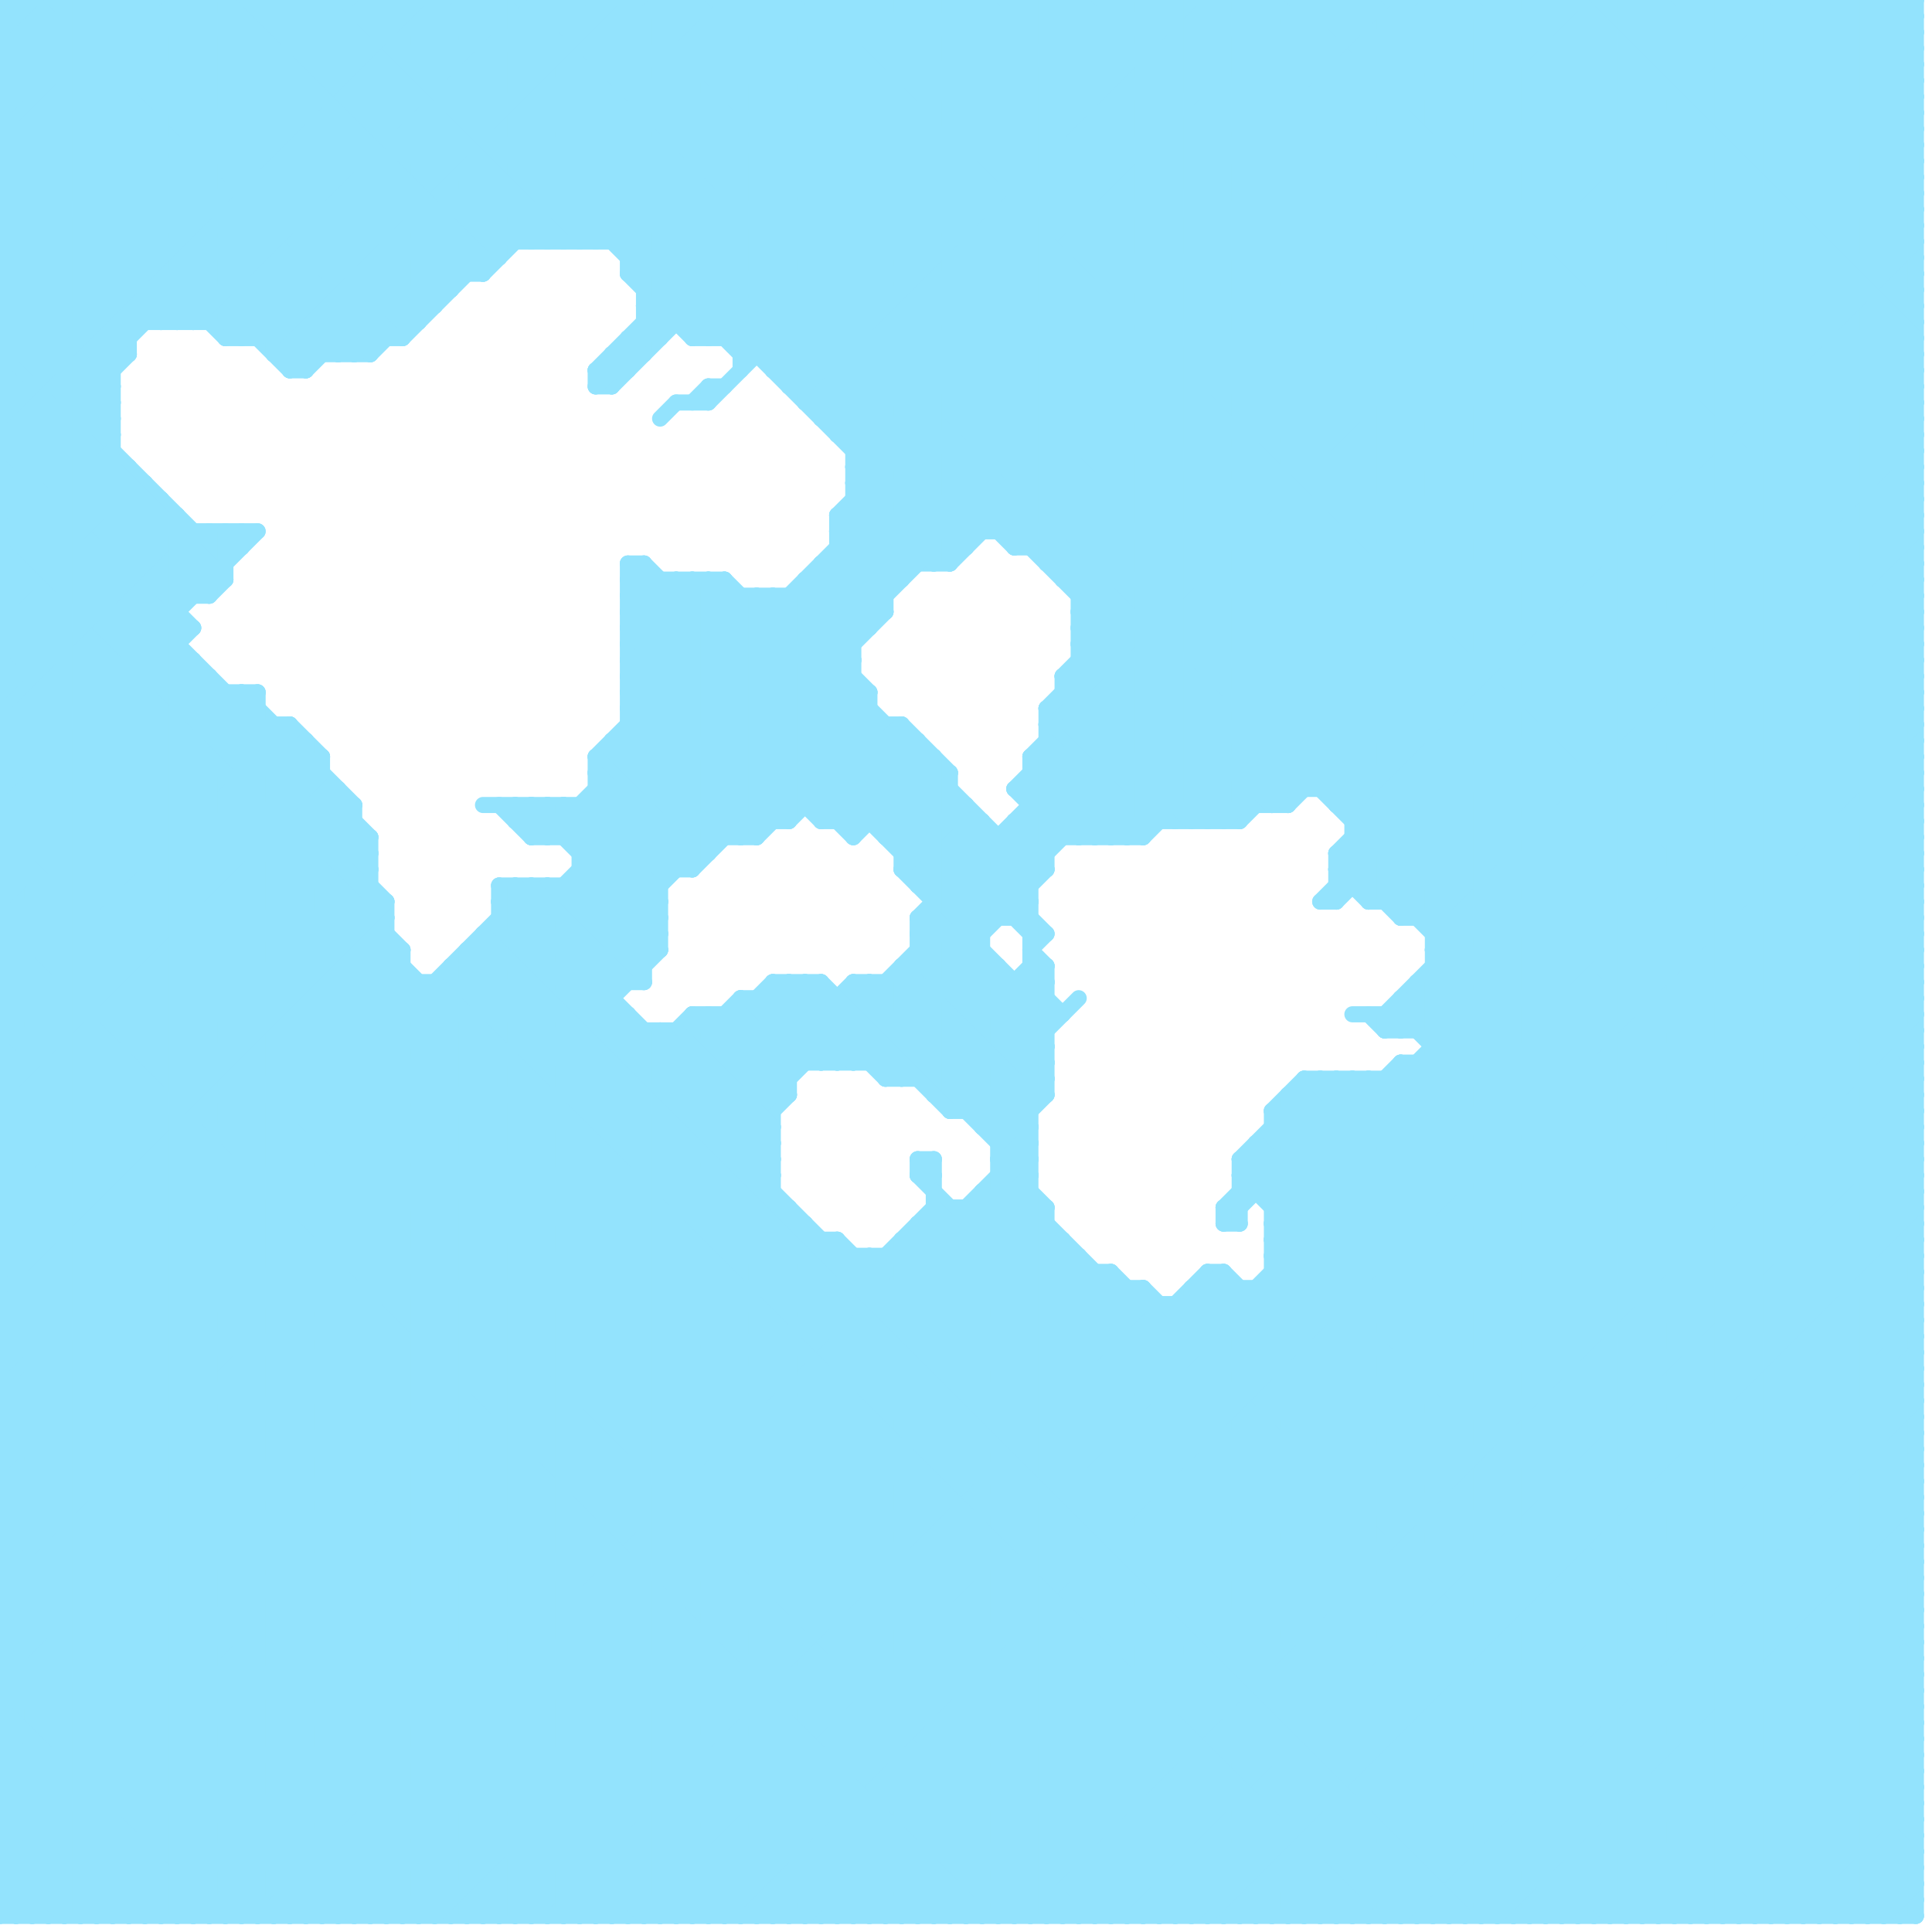 
<svg version="1.1" xmlns="http://www.w3.org/2000/svg" viewBox="0 0 120 120">
<style>line { stroke-width: 1; fill: none; stroke-linecap: round; stroke-linejoin: round; } .c0 { stroke: #93e3fd }</style><line class="c0" x1="39" y1="40" x2="49" y2="50"/><line class="c0" x1="106" y1="0" x2="119" y2="13"/><line class="c0" x1="78" y1="71" x2="119" y2="71"/><line class="c0" x1="0" y1="55" x2="64" y2="119"/><line class="c0" x1="0" y1="78" x2="23" y2="55"/><line class="c0" x1="19" y1="0" x2="19" y2="23"/><line class="c0" x1="0" y1="35" x2="14" y2="35"/><line class="c0" x1="0" y1="93" x2="119" y2="93"/><line class="c0" x1="0" y1="5" x2="18" y2="23"/><line class="c0" x1="57" y1="46" x2="57" y2="55"/><line class="c0" x1="0" y1="12" x2="119" y2="12"/><line class="c0" x1="0" y1="9" x2="9" y2="0"/><line class="c0" x1="40" y1="35" x2="40" y2="61"/><line class="c0" x1="26" y1="0" x2="60" y2="34"/><line class="c0" x1="29" y1="0" x2="29" y2="17"/><line class="c0" x1="62" y1="52" x2="62" y2="57"/><line class="c0" x1="67" y1="40" x2="119" y2="40"/><line class="c0" x1="40" y1="35" x2="62" y2="57"/><line class="c0" x1="99" y1="119" x2="119" y2="99"/><line class="c0" x1="79" y1="69" x2="119" y2="69"/><line class="c0" x1="35" y1="50" x2="41" y2="56"/><line class="c0" x1="75" y1="79" x2="115" y2="119"/><line class="c0" x1="56" y1="54" x2="65" y2="54"/><line class="c0" x1="67" y1="52" x2="119" y2="0"/><line class="c0" x1="0" y1="77" x2="42" y2="119"/><line class="c0" x1="0" y1="112" x2="51" y2="61"/><line class="c0" x1="52" y1="0" x2="119" y2="67"/><line class="c0" x1="34" y1="50" x2="41" y2="57"/><line class="c0" x1="0" y1="62" x2="57" y2="119"/><line class="c0" x1="0" y1="113" x2="6" y2="119"/><line class="c0" x1="66" y1="42" x2="108" y2="0"/><line class="c0" x1="0" y1="28" x2="28" y2="0"/><line class="c0" x1="0" y1="101" x2="119" y2="101"/><line class="c0" x1="14" y1="21" x2="25" y2="21"/><line class="c0" x1="30" y1="119" x2="69" y2="80"/><line class="c0" x1="35" y1="119" x2="75" y2="79"/><line class="c0" x1="97" y1="0" x2="119" y2="22"/><line class="c0" x1="63" y1="34" x2="119" y2="34"/><line class="c0" x1="39" y1="21" x2="41" y2="21"/><line class="c0" x1="32" y1="50" x2="32" y2="51"/><line class="c0" x1="61" y1="0" x2="61" y2="33"/><line class="c0" x1="89" y1="59" x2="119" y2="89"/><line class="c0" x1="87" y1="62" x2="87" y2="64"/><line class="c0" x1="66" y1="0" x2="66" y2="36"/><line class="c0" x1="89" y1="58" x2="119" y2="58"/><line class="c0" x1="62" y1="0" x2="62" y2="33"/><line class="c0" x1="92" y1="119" x2="119" y2="92"/><line class="c0" x1="0" y1="41" x2="10" y2="31"/><line class="c0" x1="57" y1="0" x2="57" y2="35"/><line class="c0" x1="49" y1="24" x2="73" y2="0"/><line class="c0" x1="59" y1="0" x2="119" y2="60"/><line class="c0" x1="0" y1="50" x2="11" y2="39"/><line class="c0" x1="46" y1="52" x2="54" y2="44"/><line class="c0" x1="88" y1="61" x2="119" y2="61"/><line class="c0" x1="108" y1="0" x2="108" y2="119"/><line class="c0" x1="0" y1="33" x2="16" y2="33"/><line class="c0" x1="53" y1="51" x2="57" y2="47"/><line class="c0" x1="52" y1="51" x2="57" y2="46"/><line class="c0" x1="67" y1="39" x2="119" y2="39"/><line class="c0" x1="25" y1="119" x2="66" y2="78"/><line class="c0" x1="0" y1="4" x2="19" y2="23"/><line class="c0" x1="39" y1="39" x2="42" y2="36"/><line class="c0" x1="63" y1="34" x2="97" y2="0"/><line class="c0" x1="0" y1="72" x2="48" y2="72"/><line class="c0" x1="21" y1="22" x2="43" y2="0"/><line class="c0" x1="104" y1="0" x2="119" y2="15"/><line class="c0" x1="48" y1="61" x2="48" y2="119"/><line class="c0" x1="63" y1="49" x2="66" y2="52"/><line class="c0" x1="86" y1="63" x2="87" y2="64"/><line class="c0" x1="70" y1="80" x2="70" y2="119"/><line class="c0" x1="58" y1="72" x2="58" y2="119"/><line class="c0" x1="78" y1="119" x2="119" y2="78"/><line class="c0" x1="0" y1="56" x2="63" y2="119"/><line class="c0" x1="0" y1="61" x2="58" y2="119"/><line class="c0" x1="0" y1="100" x2="119" y2="100"/><line class="c0" x1="85" y1="56" x2="119" y2="22"/><line class="c0" x1="39" y1="35" x2="61" y2="57"/><line class="c0" x1="0" y1="75" x2="23" y2="52"/><line class="c0" x1="90" y1="0" x2="119" y2="29"/><line class="c0" x1="0" y1="49" x2="21" y2="49"/><line class="c0" x1="32" y1="119" x2="71" y2="80"/><line class="c0" x1="89" y1="119" x2="119" y2="89"/><line class="c0" x1="98" y1="119" x2="119" y2="98"/><line class="c0" x1="28" y1="61" x2="86" y2="119"/><line class="c0" x1="79" y1="76" x2="119" y2="36"/><line class="c0" x1="40" y1="19" x2="59" y2="0"/><line class="c0" x1="0" y1="112" x2="7" y2="119"/><line class="c0" x1="56" y1="0" x2="56" y2="36"/><line class="c0" x1="0" y1="108" x2="46" y2="62"/><line class="c0" x1="40" y1="18" x2="119" y2="18"/><line class="c0" x1="57" y1="57" x2="57" y2="67"/><line class="c0" x1="112" y1="0" x2="119" y2="7"/><line class="c0" x1="36" y1="50" x2="36" y2="119"/><line class="c0" x1="0" y1="3" x2="19" y2="22"/><line class="c0" x1="49" y1="37" x2="53" y2="41"/><line class="c0" x1="0" y1="38" x2="81" y2="119"/><line class="c0" x1="37" y1="119" x2="76" y2="80"/><line class="c0" x1="67" y1="40" x2="107" y2="0"/><line class="c0" x1="51" y1="77" x2="51" y2="119"/><line class="c0" x1="38" y1="24" x2="62" y2="0"/><line class="c0" x1="0" y1="71" x2="48" y2="71"/><line class="c0" x1="51" y1="35" x2="59" y2="35"/><line class="c0" x1="0" y1="99" x2="41" y2="58"/><line class="c0" x1="0" y1="16" x2="16" y2="0"/><line class="c0" x1="0" y1="108" x2="119" y2="108"/><line class="c0" x1="41" y1="119" x2="119" y2="41"/><line class="c0" x1="17" y1="22" x2="39" y2="0"/><line class="c0" x1="50" y1="61" x2="50" y2="66"/><line class="c0" x1="46" y1="62" x2="50" y2="66"/><line class="c0" x1="0" y1="99" x2="119" y2="99"/><line class="c0" x1="0" y1="89" x2="30" y2="119"/><line class="c0" x1="48" y1="62" x2="52" y2="66"/><line class="c0" x1="0" y1="10" x2="10" y2="0"/><line class="c0" x1="89" y1="65" x2="119" y2="65"/><line class="c0" x1="60" y1="75" x2="60" y2="119"/><line class="c0" x1="0" y1="40" x2="79" y2="119"/><line class="c0" x1="74" y1="81" x2="112" y2="119"/><line class="c0" x1="36" y1="54" x2="43" y2="54"/><line class="c0" x1="0" y1="83" x2="24" y2="59"/><line class="c0" x1="59" y1="69" x2="65" y2="63"/><line class="c0" x1="0" y1="89" x2="119" y2="89"/><line class="c0" x1="0" y1="64" x2="65" y2="64"/><line class="c0" x1="52" y1="119" x2="119" y2="52"/><line class="c0" x1="81" y1="0" x2="119" y2="38"/><line class="c0" x1="79" y1="75" x2="119" y2="35"/><line class="c0" x1="13" y1="37" x2="14" y2="36"/><line class="c0" x1="0" y1="4" x2="4" y2="0"/><line class="c0" x1="78" y1="0" x2="78" y2="50"/><line class="c0" x1="16" y1="0" x2="16" y2="21"/><line class="c0" x1="0" y1="8" x2="119" y2="8"/><line class="c0" x1="3" y1="0" x2="3" y2="119"/><line class="c0" x1="80" y1="0" x2="80" y2="50"/><line class="c0" x1="42" y1="36" x2="42" y2="54"/><line class="c0" x1="117" y1="0" x2="117" y2="119"/><line class="c0" x1="68" y1="119" x2="119" y2="68"/><line class="c0" x1="50" y1="37" x2="53" y2="40"/><line class="c0" x1="5" y1="0" x2="5" y2="119"/><line class="c0" x1="63" y1="51" x2="63" y2="57"/><line class="c0" x1="58" y1="35" x2="93" y2="0"/><line class="c0" x1="56" y1="54" x2="65" y2="63"/><line class="c0" x1="25" y1="0" x2="59" y2="34"/><line class="c0" x1="78" y1="71" x2="78" y2="74"/><line class="c0" x1="105" y1="119" x2="119" y2="105"/><line class="c0" x1="89" y1="0" x2="119" y2="30"/><line class="c0" x1="34" y1="119" x2="72" y2="81"/><line class="c0" x1="0" y1="107" x2="119" y2="107"/><line class="c0" x1="0" y1="116" x2="3" y2="119"/><line class="c0" x1="33" y1="0" x2="119" y2="86"/><line class="c0" x1="17" y1="0" x2="32" y2="15"/><line class="c0" x1="116" y1="119" x2="119" y2="116"/><line class="c0" x1="78" y1="72" x2="119" y2="113"/><line class="c0" x1="59" y1="48" x2="59" y2="69"/><line class="c0" x1="0" y1="47" x2="20" y2="47"/><line class="c0" x1="77" y1="72" x2="82" y2="67"/><line class="c0" x1="18" y1="45" x2="20" y2="47"/><line class="c0" x1="0" y1="88" x2="31" y2="119"/><line class="c0" x1="78" y1="0" x2="119" y2="41"/><line class="c0" x1="69" y1="79" x2="69" y2="119"/><line class="c0" x1="0" y1="88" x2="119" y2="88"/><line class="c0" x1="111" y1="0" x2="119" y2="8"/><line class="c0" x1="39" y1="38" x2="53" y2="52"/><line class="c0" x1="39" y1="0" x2="119" y2="80"/><line class="c0" x1="0" y1="14" x2="14" y2="0"/><line class="c0" x1="0" y1="7" x2="119" y2="7"/><line class="c0" x1="0" y1="101" x2="38" y2="63"/><line class="c0" x1="39" y1="36" x2="40" y2="35"/><line class="c0" x1="20" y1="0" x2="20" y2="22"/><line class="c0" x1="0" y1="37" x2="13" y2="37"/><line class="c0" x1="9" y1="119" x2="51" y2="77"/><line class="c0" x1="1" y1="0" x2="23" y2="22"/><line class="c0" x1="89" y1="0" x2="89" y2="119"/><line class="c0" x1="64" y1="49" x2="113" y2="0"/><line class="c0" x1="64" y1="60" x2="65" y2="60"/><line class="c0" x1="22" y1="0" x2="22" y2="22"/><line class="c0" x1="14" y1="0" x2="14" y2="21"/><line class="c0" x1="39" y1="44" x2="54" y2="44"/><line class="c0" x1="1" y1="0" x2="1" y2="119"/><line class="c0" x1="87" y1="56" x2="119" y2="24"/><line class="c0" x1="82" y1="0" x2="119" y2="37"/><line class="c0" x1="0" y1="106" x2="119" y2="106"/><line class="c0" x1="90" y1="0" x2="90" y2="119"/><line class="c0" x1="47" y1="0" x2="119" y2="72"/><line class="c0" x1="51" y1="119" x2="119" y2="51"/><line class="c0" x1="55" y1="45" x2="55" y2="52"/><line class="c0" x1="0" y1="56" x2="24" y2="56"/><line class="c0" x1="84" y1="52" x2="119" y2="87"/><line class="c0" x1="30" y1="59" x2="90" y2="119"/><line class="c0" x1="79" y1="119" x2="119" y2="79"/><line class="c0" x1="70" y1="0" x2="70" y2="52"/><line class="c0" x1="0" y1="95" x2="24" y2="119"/><line class="c0" x1="0" y1="96" x2="119" y2="96"/><line class="c0" x1="25" y1="0" x2="25" y2="21"/><line class="c0" x1="79" y1="69" x2="81" y2="67"/><line class="c0" x1="39" y1="16" x2="119" y2="16"/><line class="c0" x1="65" y1="45" x2="119" y2="45"/><line class="c0" x1="39" y1="37" x2="53" y2="51"/><line class="c0" x1="0" y1="15" x2="119" y2="15"/><line class="c0" x1="39" y1="35" x2="39" y2="61"/><line class="c0" x1="77" y1="72" x2="77" y2="76"/><line class="c0" x1="37" y1="24" x2="38" y2="24"/><line class="c0" x1="79" y1="69" x2="79" y2="119"/><line class="c0" x1="0" y1="92" x2="27" y2="119"/><line class="c0" x1="65" y1="119" x2="119" y2="65"/><line class="c0" x1="0" y1="66" x2="65" y2="66"/><line class="c0" x1="37" y1="47" x2="37" y2="119"/><line class="c0" x1="0" y1="72" x2="47" y2="119"/><line class="c0" x1="55" y1="0" x2="119" y2="64"/><line class="c0" x1="37" y1="0" x2="37" y2="15"/><line class="c0" x1="34" y1="15" x2="49" y2="0"/><line class="c0" x1="0" y1="55" x2="13" y2="42"/><line class="c0" x1="0" y1="55" x2="23" y2="55"/><line class="c0" x1="48" y1="61" x2="53" y2="66"/><line class="c0" x1="38" y1="0" x2="38" y2="15"/><line class="c0" x1="31" y1="55" x2="41" y2="55"/><line class="c0" x1="11" y1="0" x2="28" y2="17"/><line class="c0" x1="56" y1="53" x2="59" y2="50"/><line class="c0" x1="0" y1="95" x2="119" y2="95"/><line class="c0" x1="47" y1="52" x2="54" y2="45"/><line class="c0" x1="51" y1="36" x2="54" y2="39"/><line class="c0" x1="56" y1="60" x2="56" y2="67"/><line class="c0" x1="65" y1="44" x2="119" y2="44"/><line class="c0" x1="0" y1="50" x2="22" y2="50"/><line class="c0" x1="57" y1="76" x2="65" y2="76"/><line class="c0" x1="11" y1="20" x2="31" y2="0"/><line class="c0" x1="70" y1="119" x2="119" y2="70"/><line class="c0" x1="80" y1="68" x2="119" y2="68"/><line class="c0" x1="68" y1="0" x2="68" y2="52"/><line class="c0" x1="67" y1="0" x2="67" y2="52"/><line class="c0" x1="57" y1="73" x2="103" y2="119"/><line class="c0" x1="69" y1="0" x2="69" y2="52"/><line class="c0" x1="31" y1="50" x2="33" y2="52"/><line class="c0" x1="0" y1="94" x2="25" y2="119"/><line class="c0" x1="99" y1="0" x2="99" y2="119"/><line class="c0" x1="58" y1="0" x2="119" y2="61"/><line class="c0" x1="72" y1="81" x2="72" y2="119"/><line class="c0" x1="14" y1="43" x2="14" y2="119"/><line class="c0" x1="101" y1="0" x2="101" y2="119"/><line class="c0" x1="56" y1="78" x2="97" y2="119"/><line class="c0" x1="56" y1="67" x2="62" y2="61"/><line class="c0" x1="0" y1="64" x2="18" y2="46"/><line class="c0" x1="23" y1="0" x2="44" y2="21"/><line class="c0" x1="52" y1="33" x2="55" y2="36"/><line class="c0" x1="0" y1="71" x2="48" y2="119"/><line class="c0" x1="0" y1="54" x2="23" y2="54"/><line class="c0" x1="79" y1="79" x2="119" y2="119"/><line class="c0" x1="56" y1="119" x2="119" y2="56"/><line class="c0" x1="56" y1="52" x2="59" y2="49"/><line class="c0" x1="47" y1="37" x2="47" y2="52"/><line class="c0" x1="0" y1="103" x2="119" y2="103"/><line class="c0" x1="0" y1="40" x2="9" y2="31"/><line class="c0" x1="66" y1="0" x2="119" y2="53"/><line class="c0" x1="0" y1="91" x2="28" y2="119"/><line class="c0" x1="40" y1="20" x2="119" y2="20"/><line class="c0" x1="57" y1="59" x2="65" y2="67"/><line class="c0" x1="0" y1="15" x2="15" y2="0"/><line class="c0" x1="85" y1="67" x2="119" y2="101"/><line class="c0" x1="83" y1="54" x2="119" y2="18"/><line class="c0" x1="58" y1="68" x2="65" y2="61"/><line class="c0" x1="46" y1="62" x2="65" y2="62"/><line class="c0" x1="89" y1="60" x2="119" y2="60"/><line class="c0" x1="0" y1="25" x2="12" y2="37"/><line class="c0" x1="83" y1="54" x2="119" y2="54"/><line class="c0" x1="56" y1="0" x2="119" y2="63"/><line class="c0" x1="76" y1="119" x2="119" y2="76"/><line class="c0" x1="33" y1="52" x2="47" y2="52"/><line class="c0" x1="63" y1="33" x2="96" y2="0"/><line class="c0" x1="0" y1="84" x2="119" y2="84"/><line class="c0" x1="87" y1="57" x2="119" y2="25"/><line class="c0" x1="104" y1="119" x2="119" y2="104"/><line class="c0" x1="88" y1="0" x2="119" y2="31"/><line class="c0" x1="43" y1="20" x2="63" y2="0"/><line class="c0" x1="49" y1="61" x2="49" y2="68"/><line class="c0" x1="80" y1="50" x2="119" y2="11"/><line class="c0" x1="83" y1="67" x2="119" y2="103"/><line class="c0" x1="0" y1="103" x2="39" y2="64"/><line class="c0" x1="0" y1="85" x2="119" y2="85"/><line class="c0" x1="47" y1="62" x2="51" y2="66"/><line class="c0" x1="12" y1="119" x2="53" y2="78"/><line class="c0" x1="0" y1="113" x2="51" y2="62"/><line class="c0" x1="53" y1="32" x2="56" y2="35"/><line class="c0" x1="0" y1="102" x2="119" y2="102"/><line class="c0" x1="40" y1="18" x2="58" y2="0"/><line class="c0" x1="41" y1="26" x2="42" y2="25"/><line class="c0" x1="44" y1="36" x2="64" y2="56"/><line class="c0" x1="39" y1="63" x2="39" y2="119"/><line class="c0" x1="0" y1="77" x2="23" y2="54"/><line class="c0" x1="70" y1="52" x2="119" y2="3"/><line class="c0" x1="0" y1="88" x2="33" y2="55"/><line class="c0" x1="35" y1="50" x2="35" y2="52"/><line class="c0" x1="83" y1="53" x2="119" y2="17"/><line class="c0" x1="55" y1="78" x2="96" y2="119"/><line class="c0" x1="82" y1="49" x2="119" y2="12"/><line class="c0" x1="52" y1="32" x2="119" y2="32"/><line class="c0" x1="83" y1="53" x2="119" y2="53"/><line class="c0" x1="57" y1="0" x2="119" y2="62"/><line class="c0" x1="0" y1="39" x2="80" y2="119"/><line class="c0" x1="36" y1="53" x2="44" y2="53"/><line class="c0" x1="18" y1="0" x2="18" y2="23"/><line class="c0" x1="0" y1="70" x2="49" y2="119"/><line class="c0" x1="79" y1="78" x2="119" y2="38"/><line class="c0" x1="12" y1="0" x2="12" y2="20"/><line class="c0" x1="43" y1="54" x2="54" y2="43"/><line class="c0" x1="0" y1="11" x2="119" y2="11"/><line class="c0" x1="102" y1="0" x2="119" y2="17"/><line class="c0" x1="0" y1="46" x2="19" y2="46"/><line class="c0" x1="61" y1="70" x2="64" y2="70"/><line class="c0" x1="78" y1="80" x2="78" y2="119"/><line class="c0" x1="53" y1="29" x2="119" y2="29"/><line class="c0" x1="83" y1="119" x2="119" y2="83"/><line class="c0" x1="0" y1="13" x2="13" y2="0"/><line class="c0" x1="0" y1="92" x2="92" y2="0"/><line class="c0" x1="62" y1="33" x2="95" y2="0"/><line class="c0" x1="40" y1="20" x2="41" y2="21"/><line class="c0" x1="0" y1="57" x2="14" y2="43"/><line class="c0" x1="39" y1="39" x2="54" y2="39"/><line class="c0" x1="30" y1="0" x2="30" y2="17"/><line class="c0" x1="53" y1="30" x2="119" y2="30"/><line class="c0" x1="35" y1="52" x2="87" y2="0"/><line class="c0" x1="94" y1="119" x2="119" y2="94"/><line class="c0" x1="79" y1="76" x2="119" y2="116"/><line class="c0" x1="0" y1="3" x2="3" y2="0"/><line class="c0" x1="103" y1="119" x2="119" y2="103"/><line class="c0" x1="43" y1="25" x2="44" y2="24"/><line class="c0" x1="87" y1="0" x2="119" y2="32"/><line class="c0" x1="37" y1="15" x2="52" y2="0"/><line class="c0" x1="0" y1="91" x2="119" y2="91"/><line class="c0" x1="79" y1="77" x2="119" y2="37"/><line class="c0" x1="37" y1="49" x2="59" y2="49"/><line class="c0" x1="65" y1="44" x2="65" y2="54"/><line class="c0" x1="110" y1="0" x2="119" y2="9"/><line class="c0" x1="52" y1="34" x2="60" y2="34"/><line class="c0" x1="85" y1="56" x2="119" y2="56"/><line class="c0" x1="0" y1="10" x2="119" y2="10"/><line class="c0" x1="0" y1="65" x2="19" y2="46"/><line class="c0" x1="0" y1="54" x2="65" y2="119"/><line class="c0" x1="0" y1="67" x2="49" y2="67"/><line class="c0" x1="9" y1="30" x2="9" y2="119"/><line class="c0" x1="53" y1="66" x2="65" y2="54"/><line class="c0" x1="0" y1="92" x2="119" y2="92"/><line class="c0" x1="80" y1="119" x2="119" y2="80"/><line class="c0" x1="46" y1="119" x2="119" y2="46"/><line class="c0" x1="43" y1="63" x2="66" y2="63"/><line class="c0" x1="8" y1="119" x2="50" y2="77"/><line class="c0" x1="67" y1="38" x2="119" y2="38"/><line class="c0" x1="18" y1="23" x2="19" y2="23"/><line class="c0" x1="53" y1="28" x2="81" y2="0"/><line class="c0" x1="74" y1="80" x2="74" y2="119"/><line class="c0" x1="10" y1="119" x2="52" y2="77"/><line class="c0" x1="0" y1="74" x2="45" y2="119"/><line class="c0" x1="83" y1="55" x2="119" y2="55"/><line class="c0" x1="0" y1="66" x2="19" y2="47"/><line class="c0" x1="118" y1="0" x2="119" y2="1"/><line class="c0" x1="0" y1="18" x2="7" y2="25"/><line class="c0" x1="0" y1="105" x2="14" y2="119"/><line class="c0" x1="74" y1="0" x2="74" y2="51"/><line class="c0" x1="57" y1="119" x2="119" y2="57"/><line class="c0" x1="117" y1="0" x2="119" y2="2"/><line class="c0" x1="3" y1="0" x2="24" y2="21"/><line class="c0" x1="59" y1="75" x2="59" y2="119"/><line class="c0" x1="29" y1="59" x2="41" y2="59"/><line class="c0" x1="0" y1="69" x2="20" y2="49"/><line class="c0" x1="0" y1="30" x2="9" y2="30"/><line class="c0" x1="23" y1="52" x2="23" y2="119"/><line class="c0" x1="85" y1="55" x2="119" y2="21"/><line class="c0" x1="51" y1="51" x2="56" y2="46"/><line class="c0" x1="57" y1="58" x2="115" y2="0"/><line class="c0" x1="56" y1="77" x2="66" y2="77"/><line class="c0" x1="23" y1="119" x2="65" y2="77"/><line class="c0" x1="37" y1="23" x2="39" y2="23"/><line class="c0" x1="83" y1="50" x2="119" y2="14"/><line class="c0" x1="39" y1="44" x2="46" y2="37"/><line class="c0" x1="88" y1="57" x2="119" y2="26"/><line class="c0" x1="0" y1="5" x2="119" y2="5"/><line class="c0" x1="39" y1="35" x2="40" y2="35"/><line class="c0" x1="15" y1="43" x2="22" y2="50"/><line class="c0" x1="38" y1="47" x2="44" y2="53"/><line class="c0" x1="28" y1="60" x2="87" y2="119"/><line class="c0" x1="44" y1="0" x2="44" y2="21"/><line class="c0" x1="58" y1="56" x2="64" y2="56"/><line class="c0" x1="59" y1="35" x2="94" y2="0"/><line class="c0" x1="0" y1="1" x2="1" y2="0"/><line class="c0" x1="83" y1="54" x2="85" y2="56"/><line class="c0" x1="45" y1="0" x2="45" y2="21"/><line class="c0" x1="115" y1="0" x2="119" y2="4"/><line class="c0" x1="36" y1="0" x2="36" y2="15"/><line class="c0" x1="86" y1="0" x2="119" y2="33"/><line class="c0" x1="0" y1="70" x2="48" y2="70"/><line class="c0" x1="0" y1="37" x2="82" y2="119"/><line class="c0" x1="0" y1="110" x2="49" y2="61"/><line class="c0" x1="0" y1="17" x2="7" y2="24"/><line class="c0" x1="39" y1="17" x2="43" y2="21"/><line class="c0" x1="76" y1="0" x2="119" y2="43"/><line class="c0" x1="0" y1="53" x2="66" y2="119"/><line class="c0" x1="60" y1="0" x2="60" y2="34"/><line class="c0" x1="0" y1="0" x2="119" y2="0"/><line class="c0" x1="38" y1="22" x2="38" y2="24"/><line class="c0" x1="39" y1="16" x2="55" y2="0"/><line class="c0" x1="108" y1="119" x2="119" y2="108"/><line class="c0" x1="23" y1="22" x2="45" y2="0"/><line class="c0" x1="0" y1="98" x2="119" y2="98"/><line class="c0" x1="44" y1="63" x2="44" y2="119"/><line class="c0" x1="52" y1="32" x2="52" y2="51"/><line class="c0" x1="13" y1="33" x2="14" y2="34"/><line class="c0" x1="66" y1="77" x2="66" y2="119"/><line class="c0" x1="0" y1="20" x2="20" y2="0"/><line class="c0" x1="39" y1="45" x2="56" y2="45"/><line class="c0" x1="49" y1="119" x2="119" y2="49"/><line class="c0" x1="45" y1="63" x2="45" y2="119"/><line class="c0" x1="83" y1="49" x2="119" y2="13"/><line class="c0" x1="0" y1="82" x2="24" y2="58"/><line class="c0" x1="62" y1="72" x2="65" y2="75"/><line class="c0" x1="38" y1="0" x2="119" y2="81"/><line class="c0" x1="103" y1="0" x2="103" y2="119"/><line class="c0" x1="0" y1="109" x2="10" y2="119"/><line class="c0" x1="30" y1="0" x2="80" y2="50"/><line class="c0" x1="0" y1="48" x2="15" y2="33"/><line class="c0" x1="0" y1="54" x2="12" y2="42"/><line class="c0" x1="0" y1="28" x2="7" y2="28"/><line class="c0" x1="73" y1="81" x2="111" y2="119"/><line class="c0" x1="98" y1="0" x2="98" y2="119"/><line class="c0" x1="0" y1="32" x2="11" y2="32"/><line class="c0" x1="0" y1="0" x2="22" y2="22"/><line class="c0" x1="63" y1="49" x2="112" y2="0"/><line class="c0" x1="21" y1="0" x2="21" y2="22"/><line class="c0" x1="50" y1="36" x2="53" y2="39"/><line class="c0" x1="116" y1="0" x2="119" y2="3"/><line class="c0" x1="0" y1="69" x2="48" y2="69"/><line class="c0" x1="2" y1="0" x2="2" y2="119"/><line class="c0" x1="31" y1="57" x2="41" y2="57"/><line class="c0" x1="8" y1="29" x2="8" y2="119"/><line class="c0" x1="41" y1="0" x2="41" y2="21"/><line class="c0" x1="84" y1="53" x2="119" y2="88"/><line class="c0" x1="0" y1="101" x2="18" y2="119"/><line class="c0" x1="43" y1="64" x2="48" y2="69"/><line class="c0" x1="0" y1="118" x2="119" y2="118"/><line class="c0" x1="55" y1="67" x2="62" y2="60"/><line class="c0" x1="13" y1="33" x2="13" y2="37"/><line class="c0" x1="0" y1="2" x2="20" y2="22"/><line class="c0" x1="0" y1="6" x2="15" y2="21"/><line class="c0" x1="86" y1="67" x2="86" y2="119"/><line class="c0" x1="73" y1="81" x2="73" y2="119"/><line class="c0" x1="0" y1="81" x2="24" y2="57"/><line class="c0" x1="82" y1="119" x2="119" y2="82"/><line class="c0" x1="52" y1="27" x2="119" y2="27"/><line class="c0" x1="91" y1="119" x2="119" y2="91"/><line class="c0" x1="0" y1="57" x2="62" y2="119"/><line class="c0" x1="71" y1="80" x2="110" y2="119"/><line class="c0" x1="68" y1="79" x2="68" y2="119"/><line class="c0" x1="39" y1="44" x2="47" y2="52"/><line class="c0" x1="79" y1="80" x2="118" y2="119"/><line class="c0" x1="0" y1="6" x2="119" y2="6"/><line class="c0" x1="25" y1="59" x2="25" y2="119"/><line class="c0" x1="37" y1="48" x2="48" y2="37"/><line class="c0" x1="0" y1="76" x2="23" y2="53"/><line class="c0" x1="107" y1="119" x2="119" y2="107"/><line class="c0" x1="0" y1="117" x2="49" y2="68"/><line class="c0" x1="0" y1="107" x2="44" y2="63"/><line class="c0" x1="8" y1="0" x2="27" y2="19"/><line class="c0" x1="52" y1="35" x2="55" y2="38"/><line class="c0" x1="84" y1="0" x2="84" y2="55"/><line class="c0" x1="0" y1="18" x2="18" y2="0"/><line class="c0" x1="55" y1="66" x2="61" y2="60"/><line class="c0" x1="31" y1="56" x2="41" y2="56"/><line class="c0" x1="0" y1="108" x2="11" y2="119"/><line class="c0" x1="17" y1="0" x2="17" y2="22"/><line class="c0" x1="39" y1="43" x2="54" y2="43"/><line class="c0" x1="49" y1="61" x2="55" y2="67"/><line class="c0" x1="118" y1="119" x2="119" y2="118"/><line class="c0" x1="37" y1="0" x2="119" y2="82"/><line class="c0" x1="64" y1="60" x2="65" y2="61"/><line class="c0" x1="76" y1="0" x2="76" y2="51"/><line class="c0" x1="0" y1="8" x2="8" y2="0"/><line class="c0" x1="79" y1="71" x2="119" y2="111"/><line class="c0" x1="0" y1="85" x2="34" y2="119"/><line class="c0" x1="83" y1="56" x2="119" y2="20"/><line class="c0" x1="0" y1="111" x2="50" y2="61"/><line class="c0" x1="114" y1="0" x2="114" y2="119"/><line class="c0" x1="110" y1="119" x2="119" y2="110"/><line class="c0" x1="30" y1="50" x2="60" y2="50"/><line class="c0" x1="60" y1="0" x2="119" y2="59"/><line class="c0" x1="0" y1="27" x2="12" y2="39"/><line class="c0" x1="7" y1="119" x2="50" y2="76"/><line class="c0" x1="0" y1="116" x2="116" y2="0"/><line class="c0" x1="52" y1="66" x2="118" y2="0"/><line class="c0" x1="19" y1="46" x2="19" y2="119"/><line class="c0" x1="66" y1="42" x2="66" y2="52"/><line class="c0" x1="0" y1="51" x2="12" y2="39"/><line class="c0" x1="0" y1="1" x2="119" y2="1"/><line class="c0" x1="83" y1="53" x2="87" y2="57"/><line class="c0" x1="62" y1="119" x2="119" y2="62"/><line class="c0" x1="61" y1="119" x2="119" y2="61"/><line class="c0" x1="0" y1="36" x2="83" y2="119"/><line class="c0" x1="0" y1="87" x2="119" y2="87"/><line class="c0" x1="52" y1="33" x2="85" y2="0"/><line class="c0" x1="50" y1="25" x2="119" y2="25"/><line class="c0" x1="0" y1="27" x2="27" y2="0"/><line class="c0" x1="68" y1="0" x2="119" y2="51"/><line class="c0" x1="39" y1="17" x2="56" y2="0"/><line class="c0" x1="49" y1="23" x2="72" y2="0"/><line class="c0" x1="15" y1="0" x2="31" y2="16"/><line class="c0" x1="28" y1="60" x2="40" y2="60"/><line class="c0" x1="0" y1="40" x2="11" y2="40"/><line class="c0" x1="67" y1="41" x2="77" y2="51"/><line class="c0" x1="64" y1="58" x2="65" y2="58"/><line class="c0" x1="38" y1="46" x2="38" y2="119"/><line class="c0" x1="22" y1="50" x2="22" y2="119"/><line class="c0" x1="0" y1="107" x2="12" y2="119"/><line class="c0" x1="81" y1="119" x2="119" y2="81"/><line class="c0" x1="57" y1="76" x2="57" y2="119"/><line class="c0" x1="42" y1="0" x2="42" y2="20"/><line class="c0" x1="0" y1="13" x2="8" y2="21"/><line class="c0" x1="50" y1="76" x2="50" y2="119"/><line class="c0" x1="51" y1="26" x2="119" y2="26"/><line class="c0" x1="109" y1="119" x2="119" y2="109"/><line class="c0" x1="79" y1="70" x2="119" y2="110"/><line class="c0" x1="53" y1="30" x2="58" y2="35"/><line class="c0" x1="0" y1="71" x2="21" y2="50"/><line class="c0" x1="47" y1="37" x2="64" y2="54"/><line class="c0" x1="0" y1="29" x2="8" y2="29"/><line class="c0" x1="0" y1="94" x2="119" y2="94"/><line class="c0" x1="59" y1="0" x2="59" y2="35"/><line class="c0" x1="0" y1="64" x2="55" y2="119"/><line class="c0" x1="67" y1="37" x2="119" y2="37"/><line class="c0" x1="51" y1="0" x2="119" y2="68"/><line class="c0" x1="41" y1="36" x2="41" y2="59"/><line class="c0" x1="0" y1="14" x2="8" y2="22"/><line class="c0" x1="39" y1="38" x2="41" y2="36"/><line class="c0" x1="39" y1="40" x2="53" y2="40"/><line class="c0" x1="76" y1="75" x2="84" y2="67"/><line class="c0" x1="0" y1="98" x2="41" y2="57"/><line class="c0" x1="0" y1="89" x2="34" y2="55"/><line class="c0" x1="57" y1="57" x2="114" y2="0"/><line class="c0" x1="53" y1="31" x2="119" y2="31"/><line class="c0" x1="46" y1="62" x2="46" y2="119"/><line class="c0" x1="0" y1="84" x2="35" y2="119"/><line class="c0" x1="39" y1="43" x2="45" y2="37"/><line class="c0" x1="21" y1="49" x2="21" y2="119"/><line class="c0" x1="0" y1="35" x2="84" y2="119"/><line class="c0" x1="39" y1="41" x2="53" y2="41"/><line class="c0" x1="106" y1="0" x2="106" y2="119"/><line class="c0" x1="18" y1="22" x2="40" y2="0"/><line class="c0" x1="0" y1="63" x2="18" y2="45"/><line class="c0" x1="0" y1="16" x2="31" y2="16"/><line class="c0" x1="80" y1="68" x2="80" y2="119"/><line class="c0" x1="37" y1="23" x2="38" y2="24"/><line class="c0" x1="79" y1="78" x2="119" y2="118"/><line class="c0" x1="67" y1="39" x2="106" y2="0"/><line class="c0" x1="54" y1="78" x2="95" y2="119"/><line class="c0" x1="0" y1="86" x2="33" y2="119"/><line class="c0" x1="52" y1="27" x2="79" y2="0"/><line class="c0" x1="83" y1="0" x2="83" y2="50"/><line class="c0" x1="58" y1="67" x2="65" y2="60"/><line class="c0" x1="0" y1="25" x2="25" y2="0"/><line class="c0" x1="89" y1="59" x2="119" y2="59"/><line class="c0" x1="89" y1="58" x2="119" y2="28"/><line class="c0" x1="53" y1="27" x2="80" y2="0"/><line class="c0" x1="0" y1="102" x2="39" y2="63"/><line class="c0" x1="33" y1="51" x2="34" y2="50"/><line class="c0" x1="88" y1="66" x2="88" y2="119"/><line class="c0" x1="0" y1="111" x2="8" y2="119"/><line class="c0" x1="43" y1="0" x2="43" y2="21"/><line class="c0" x1="0" y1="23" x2="7" y2="23"/><line class="c0" x1="53" y1="29" x2="59" y2="35"/><line class="c0" x1="45" y1="21" x2="66" y2="0"/><line class="c0" x1="62" y1="0" x2="119" y2="57"/><line class="c0" x1="38" y1="119" x2="77" y2="80"/><line class="c0" x1="55" y1="119" x2="119" y2="55"/><line class="c0" x1="39" y1="0" x2="39" y2="17"/><line class="c0" x1="55" y1="52" x2="59" y2="48"/><line class="c0" x1="81" y1="67" x2="119" y2="105"/><line class="c0" x1="30" y1="58" x2="41" y2="58"/><line class="c0" x1="55" y1="0" x2="55" y2="38"/><line class="c0" x1="0" y1="68" x2="51" y2="119"/><line class="c0" x1="0" y1="20" x2="7" y2="27"/><line class="c0" x1="89" y1="66" x2="119" y2="96"/><line class="c0" x1="0" y1="118" x2="48" y2="70"/><line class="c0" x1="79" y1="77" x2="119" y2="117"/><line class="c0" x1="61" y1="74" x2="64" y2="74"/><line class="c0" x1="17" y1="45" x2="17" y2="119"/><line class="c0" x1="0" y1="113" x2="119" y2="113"/><line class="c0" x1="43" y1="63" x2="43" y2="119"/><line class="c0" x1="84" y1="0" x2="119" y2="35"/><line class="c0" x1="77" y1="73" x2="83" y2="67"/><line class="c0" x1="57" y1="57" x2="65" y2="65"/><line class="c0" x1="55" y1="61" x2="64" y2="70"/><line class="c0" x1="66" y1="36" x2="102" y2="0"/><line class="c0" x1="85" y1="119" x2="119" y2="85"/><line class="c0" x1="88" y1="0" x2="88" y2="57"/><line class="c0" x1="0" y1="79" x2="69" y2="79"/><line class="c0" x1="106" y1="119" x2="119" y2="106"/><line class="c0" x1="0" y1="82" x2="119" y2="82"/><line class="c0" x1="53" y1="78" x2="53" y2="119"/><line class="c0" x1="64" y1="59" x2="65" y2="58"/><line class="c0" x1="79" y1="0" x2="79" y2="50"/><line class="c0" x1="82" y1="56" x2="83" y2="56"/><line class="c0" x1="33" y1="50" x2="33" y2="52"/><line class="c0" x1="16" y1="119" x2="64" y2="71"/><line class="c0" x1="115" y1="0" x2="115" y2="119"/><line class="c0" x1="64" y1="47" x2="119" y2="47"/><line class="c0" x1="9" y1="0" x2="9" y2="20"/><line class="c0" x1="55" y1="78" x2="55" y2="119"/><line class="c0" x1="57" y1="58" x2="65" y2="66"/><line class="c0" x1="69" y1="79" x2="109" y2="119"/><line class="c0" x1="11" y1="0" x2="11" y2="20"/><line class="c0" x1="92" y1="0" x2="119" y2="27"/><line class="c0" x1="0" y1="90" x2="29" y2="119"/><line class="c0" x1="56" y1="45" x2="56" y2="54"/><line class="c0" x1="58" y1="55" x2="61" y2="52"/><line class="c0" x1="0" y1="44" x2="16" y2="44"/><line class="c0" x1="36" y1="50" x2="41" y2="55"/><line class="c0" x1="44" y1="24" x2="44" y2="25"/><line class="c0" x1="87" y1="67" x2="119" y2="99"/><line class="c0" x1="0" y1="83" x2="119" y2="83"/><line class="c0" x1="0" y1="19" x2="7" y2="26"/><line class="c0" x1="55" y1="67" x2="65" y2="67"/><line class="c0" x1="0" y1="19" x2="19" y2="0"/><line class="c0" x1="69" y1="52" x2="119" y2="2"/><line class="c0" x1="16" y1="21" x2="37" y2="0"/><line class="c0" x1="89" y1="64" x2="119" y2="34"/><line class="c0" x1="0" y1="17" x2="30" y2="17"/><line class="c0" x1="0" y1="87" x2="26" y2="61"/><line class="c0" x1="34" y1="55" x2="34" y2="119"/><line class="c0" x1="14" y1="119" x2="58" y2="75"/><line class="c0" x1="0" y1="47" x2="72" y2="119"/><line class="c0" x1="0" y1="2" x2="119" y2="2"/><line class="c0" x1="39" y1="21" x2="39" y2="23"/><line class="c0" x1="15" y1="119" x2="59" y2="75"/><line class="c0" x1="67" y1="42" x2="76" y2="51"/><line class="c0" x1="0" y1="51" x2="68" y2="119"/><line class="c0" x1="28" y1="0" x2="28" y2="18"/><line class="c0" x1="59" y1="69" x2="64" y2="69"/><line class="c0" x1="0" y1="1" x2="21" y2="22"/><line class="c0" x1="0" y1="96" x2="53" y2="43"/><line class="c0" x1="0" y1="67" x2="52" y2="119"/><line class="c0" x1="54" y1="43" x2="54" y2="51"/><line class="c0" x1="0" y1="118" x2="1" y2="119"/><line class="c0" x1="0" y1="31" x2="10" y2="31"/><line class="c0" x1="0" y1="65" x2="65" y2="65"/><line class="c0" x1="37" y1="48" x2="59" y2="48"/><line class="c0" x1="29" y1="59" x2="29" y2="119"/><line class="c0" x1="66" y1="43" x2="119" y2="43"/><line class="c0" x1="64" y1="119" x2="119" y2="64"/><line class="c0" x1="0" y1="26" x2="11" y2="37"/><line class="c0" x1="13" y1="20" x2="33" y2="0"/><line class="c0" x1="51" y1="35" x2="54" y2="38"/><line class="c0" x1="113" y1="119" x2="119" y2="113"/><line class="c0" x1="87" y1="66" x2="119" y2="98"/><line class="c0" x1="29" y1="119" x2="69" y2="79"/><line class="c0" x1="0" y1="33" x2="24" y2="57"/><line class="c0" x1="0" y1="69" x2="50" y2="119"/><line class="c0" x1="86" y1="64" x2="119" y2="64"/><line class="c0" x1="9" y1="0" x2="27" y2="18"/><line class="c0" x1="54" y1="119" x2="119" y2="54"/><line class="c0" x1="71" y1="80" x2="71" y2="119"/><line class="c0" x1="10" y1="20" x2="30" y2="0"/><line class="c0" x1="53" y1="28" x2="119" y2="28"/><line class="c0" x1="82" y1="67" x2="82" y2="119"/><line class="c0" x1="36" y1="0" x2="119" y2="83"/><line class="c0" x1="0" y1="48" x2="20" y2="48"/><line class="c0" x1="39" y1="45" x2="46" y2="52"/><line class="c0" x1="0" y1="95" x2="53" y2="42"/><line class="c0" x1="62" y1="73" x2="108" y2="119"/><line class="c0" x1="64" y1="47" x2="111" y2="0"/><line class="c0" x1="37" y1="47" x2="58" y2="47"/><line class="c0" x1="2" y1="0" x2="23" y2="21"/><line class="c0" x1="6" y1="119" x2="49" y2="76"/><line class="c0" x1="5" y1="119" x2="49" y2="75"/><line class="c0" x1="50" y1="36" x2="50" y2="50"/><line class="c0" x1="0" y1="17" x2="17" y2="0"/><line class="c0" x1="114" y1="0" x2="119" y2="5"/><line class="c0" x1="20" y1="47" x2="20" y2="119"/><line class="c0" x1="0" y1="46" x2="73" y2="119"/><line class="c0" x1="27" y1="0" x2="27" y2="19"/><line class="c0" x1="0" y1="16" x2="7" y2="23"/><line class="c0" x1="0" y1="4" x2="119" y2="4"/><line class="c0" x1="40" y1="119" x2="119" y2="40"/><line class="c0" x1="64" y1="50" x2="80" y2="50"/><line class="c0" x1="65" y1="35" x2="100" y2="0"/><line class="c0" x1="66" y1="42" x2="119" y2="42"/><line class="c0" x1="0" y1="114" x2="119" y2="114"/><line class="c0" x1="38" y1="46" x2="44" y2="52"/><line class="c0" x1="61" y1="51" x2="61" y2="70"/><line class="c0" x1="44" y1="0" x2="119" y2="75"/><line class="c0" x1="0" y1="90" x2="119" y2="90"/><line class="c0" x1="0" y1="45" x2="12" y2="33"/><line class="c0" x1="48" y1="23" x2="71" y2="0"/><line class="c0" x1="0" y1="18" x2="28" y2="18"/><line class="c0" x1="0" y1="7" x2="7" y2="0"/><line class="c0" x1="0" y1="39" x2="9" y2="30"/><line class="c0" x1="0" y1="117" x2="2" y2="119"/><line class="c0" x1="48" y1="37" x2="54" y2="43"/><line class="c0" x1="39" y1="119" x2="119" y2="39"/><line class="c0" x1="86" y1="64" x2="119" y2="31"/><line class="c0" x1="33" y1="0" x2="33" y2="15"/><line class="c0" x1="3" y1="119" x2="48" y2="74"/><line class="c0" x1="2" y1="119" x2="48" y2="73"/><line class="c0" x1="88" y1="119" x2="119" y2="88"/><line class="c0" x1="35" y1="0" x2="35" y2="15"/><line class="c0" x1="54" y1="0" x2="54" y2="39"/><line class="c0" x1="96" y1="119" x2="119" y2="96"/><line class="c0" x1="34" y1="0" x2="34" y2="15"/><line class="c0" x1="13" y1="0" x2="30" y2="17"/><line class="c0" x1="19" y1="0" x2="34" y2="15"/><line class="c0" x1="32" y1="0" x2="81" y2="49"/><line class="c0" x1="76" y1="79" x2="76" y2="119"/><line class="c0" x1="84" y1="67" x2="84" y2="119"/><line class="c0" x1="39" y1="17" x2="119" y2="17"/><line class="c0" x1="52" y1="32" x2="84" y2="0"/><line class="c0" x1="83" y1="53" x2="83" y2="56"/><line class="c0" x1="0" y1="73" x2="46" y2="119"/><line class="c0" x1="55" y1="52" x2="71" y2="52"/><line class="c0" x1="1" y1="119" x2="48" y2="72"/><line class="c0" x1="47" y1="62" x2="47" y2="119"/><line class="c0" x1="112" y1="119" x2="119" y2="112"/><line class="c0" x1="65" y1="44" x2="72" y2="51"/><line class="c0" x1="10" y1="0" x2="28" y2="18"/><line class="c0" x1="72" y1="0" x2="119" y2="47"/><line class="c0" x1="0" y1="53" x2="12" y2="41"/><line class="c0" x1="0" y1="3" x2="119" y2="3"/><line class="c0" x1="0" y1="27" x2="7" y2="27"/><line class="c0" x1="17" y1="119" x2="64" y2="72"/><line class="c0" x1="107" y1="0" x2="119" y2="12"/><line class="c0" x1="6" y1="0" x2="6" y2="119"/><line class="c0" x1="49" y1="75" x2="49" y2="119"/><line class="c0" x1="60" y1="50" x2="60" y2="69"/><line class="c0" x1="95" y1="0" x2="95" y2="119"/><line class="c0" x1="35" y1="0" x2="119" y2="84"/><line class="c0" x1="0" y1="39" x2="12" y2="39"/><line class="c0" x1="49" y1="0" x2="49" y2="24"/><line class="c0" x1="52" y1="32" x2="56" y2="36"/><line class="c0" x1="97" y1="0" x2="97" y2="119"/><line class="c0" x1="0" y1="56" x2="13" y2="43"/><line class="c0" x1="44" y1="63" x2="49" y2="68"/><line class="c0" x1="0" y1="15" x2="7" y2="22"/><line class="c0" x1="34" y1="0" x2="119" y2="85"/><line class="c0" x1="19" y1="23" x2="42" y2="0"/><line class="c0" x1="0" y1="50" x2="69" y2="119"/><line class="c0" x1="50" y1="0" x2="50" y2="25"/><line class="c0" x1="75" y1="0" x2="75" y2="51"/><line class="c0" x1="65" y1="45" x2="110" y2="0"/><line class="c0" x1="80" y1="0" x2="119" y2="39"/><line class="c0" x1="39" y1="37" x2="40" y2="36"/><line class="c0" x1="113" y1="0" x2="113" y2="119"/><line class="c0" x1="48" y1="0" x2="48" y2="23"/><line class="c0" x1="57" y1="72" x2="57" y2="73"/><line class="c0" x1="40" y1="0" x2="40" y2="22"/><line class="c0" x1="81" y1="0" x2="81" y2="49"/><line class="c0" x1="77" y1="51" x2="119" y2="9"/><line class="c0" x1="0" y1="24" x2="13" y2="37"/><line class="c0" x1="62" y1="74" x2="107" y2="119"/><line class="c0" x1="57" y1="72" x2="58" y2="73"/><line class="c0" x1="64" y1="51" x2="65" y2="52"/><line class="c0" x1="57" y1="55" x2="61" y2="51"/><line class="c0" x1="67" y1="119" x2="119" y2="67"/><line class="c0" x1="0" y1="5" x2="5" y2="0"/><line class="c0" x1="32" y1="0" x2="32" y2="15"/><line class="c0" x1="61" y1="70" x2="65" y2="66"/><line class="c0" x1="0" y1="72" x2="22" y2="50"/><line class="c0" x1="63" y1="57" x2="64" y2="56"/><line class="c0" x1="42" y1="0" x2="119" y2="77"/><line class="c0" x1="0" y1="52" x2="67" y2="119"/><line class="c0" x1="0" y1="62" x2="17" y2="45"/><line class="c0" x1="33" y1="119" x2="71" y2="81"/><line class="c0" x1="64" y1="61" x2="66" y2="63"/><line class="c0" x1="85" y1="67" x2="85" y2="119"/><line class="c0" x1="65" y1="0" x2="119" y2="54"/><line class="c0" x1="39" y1="43" x2="47" y2="51"/><line class="c0" x1="65" y1="46" x2="119" y2="46"/><line class="c0" x1="0" y1="47" x2="14" y2="33"/><line class="c0" x1="39" y1="38" x2="55" y2="38"/><line class="c0" x1="86" y1="119" x2="119" y2="86"/><line class="c0" x1="78" y1="80" x2="117" y2="119"/><line class="c0" x1="40" y1="17" x2="57" y2="0"/><line class="c0" x1="76" y1="76" x2="85" y2="67"/><line class="c0" x1="0" y1="20" x2="26" y2="20"/><line class="c0" x1="52" y1="34" x2="55" y2="37"/><line class="c0" x1="56" y1="77" x2="56" y2="119"/><line class="c0" x1="38" y1="46" x2="57" y2="46"/><line class="c0" x1="0" y1="24" x2="24" y2="0"/><line class="c0" x1="91" y1="0" x2="91" y2="119"/><line class="c0" x1="53" y1="30" x2="83" y2="0"/><line class="c0" x1="7" y1="0" x2="26" y2="19"/><line class="c0" x1="0" y1="116" x2="119" y2="116"/><line class="c0" x1="93" y1="0" x2="93" y2="119"/><line class="c0" x1="85" y1="0" x2="85" y2="56"/><line class="c0" x1="75" y1="79" x2="76" y2="79"/><line class="c0" x1="63" y1="49" x2="119" y2="49"/><line class="c0" x1="73" y1="0" x2="119" y2="46"/><line class="c0" x1="0" y1="33" x2="7" y2="26"/><line class="c0" x1="64" y1="59" x2="65" y2="60"/><line class="c0" x1="76" y1="76" x2="77" y2="76"/><line class="c0" x1="57" y1="60" x2="65" y2="68"/><line class="c0" x1="0" y1="86" x2="25" y2="61"/><line class="c0" x1="75" y1="79" x2="75" y2="119"/><line class="c0" x1="86" y1="0" x2="86" y2="56"/><line class="c0" x1="0" y1="43" x2="16" y2="43"/><line class="c0" x1="72" y1="119" x2="119" y2="72"/><line class="c0" x1="50" y1="0" x2="119" y2="69"/><line class="c0" x1="119" y1="0" x2="119" y2="119"/><line class="c0" x1="13" y1="0" x2="13" y2="20"/><line class="c0" x1="60" y1="69" x2="67" y2="62"/><line class="c0" x1="43" y1="63" x2="48" y2="68"/><line class="c0" x1="0" y1="2" x2="2" y2="0"/><line class="c0" x1="56" y1="61" x2="64" y2="69"/><line class="c0" x1="39" y1="41" x2="44" y2="36"/><line class="c0" x1="104" y1="0" x2="104" y2="119"/><line class="c0" x1="51" y1="0" x2="51" y2="26"/><line class="c0" x1="0" y1="100" x2="19" y2="119"/><line class="c0" x1="31" y1="56" x2="48" y2="73"/><line class="c0" x1="95" y1="0" x2="119" y2="24"/><line class="c0" x1="10" y1="0" x2="10" y2="20"/><line class="c0" x1="0" y1="119" x2="48" y2="71"/><line class="c0" x1="39" y1="37" x2="55" y2="37"/><line class="c0" x1="14" y1="21" x2="35" y2="0"/><line class="c0" x1="79" y1="79" x2="119" y2="79"/><line class="c0" x1="0" y1="110" x2="119" y2="110"/><line class="c0" x1="0" y1="86" x2="119" y2="86"/><line class="c0" x1="15" y1="21" x2="36" y2="0"/><line class="c0" x1="37" y1="50" x2="41" y2="54"/><line class="c0" x1="65" y1="35" x2="119" y2="35"/><line class="c0" x1="34" y1="52" x2="86" y2="0"/><line class="c0" x1="30" y1="17" x2="47" y2="0"/><line class="c0" x1="0" y1="19" x2="27" y2="19"/><line class="c0" x1="36" y1="52" x2="88" y2="0"/><line class="c0" x1="80" y1="69" x2="119" y2="108"/><line class="c0" x1="24" y1="56" x2="24" y2="119"/><line class="c0" x1="79" y1="69" x2="119" y2="109"/><line class="c0" x1="38" y1="15" x2="53" y2="0"/><line class="c0" x1="64" y1="0" x2="119" y2="55"/><line class="c0" x1="83" y1="50" x2="119" y2="50"/><line class="c0" x1="33" y1="15" x2="48" y2="0"/><line class="c0" x1="28" y1="119" x2="68" y2="79"/><line class="c0" x1="58" y1="76" x2="101" y2="119"/><line class="c0" x1="35" y1="15" x2="50" y2="0"/><line class="c0" x1="65" y1="47" x2="70" y2="52"/><line class="c0" x1="0" y1="22" x2="22" y2="0"/><line class="c0" x1="0" y1="48" x2="71" y2="119"/><line class="c0" x1="96" y1="0" x2="119" y2="23"/><line class="c0" x1="43" y1="119" x2="119" y2="43"/><line class="c0" x1="10" y1="31" x2="10" y2="119"/><line class="c0" x1="4" y1="0" x2="25" y2="21"/><line class="c0" x1="42" y1="36" x2="64" y2="58"/><line class="c0" x1="36" y1="55" x2="40" y2="59"/><line class="c0" x1="0" y1="12" x2="12" y2="0"/><line class="c0" x1="62" y1="73" x2="64" y2="73"/><line class="c0" x1="77" y1="80" x2="77" y2="119"/><line class="c0" x1="84" y1="51" x2="119" y2="16"/><line class="c0" x1="0" y1="104" x2="15" y2="119"/><line class="c0" x1="37" y1="24" x2="61" y2="0"/><line class="c0" x1="0" y1="77" x2="52" y2="77"/><line class="c0" x1="90" y1="119" x2="119" y2="90"/><line class="c0" x1="111" y1="119" x2="119" y2="111"/><line class="c0" x1="71" y1="52" x2="119" y2="4"/><line class="c0" x1="30" y1="58" x2="30" y2="119"/><line class="c0" x1="86" y1="67" x2="119" y2="100"/><line class="c0" x1="0" y1="109" x2="48" y2="61"/><line class="c0" x1="26" y1="0" x2="26" y2="20"/><line class="c0" x1="54" y1="61" x2="64" y2="71"/><line class="c0" x1="67" y1="40" x2="77" y2="50"/><line class="c0" x1="94" y1="0" x2="119" y2="25"/><line class="c0" x1="62" y1="60" x2="62" y2="119"/><line class="c0" x1="54" y1="78" x2="54" y2="119"/><line class="c0" x1="28" y1="0" x2="61" y2="33"/><line class="c0" x1="89" y1="57" x2="119" y2="27"/><line class="c0" x1="0" y1="106" x2="13" y2="119"/><line class="c0" x1="0" y1="12" x2="8" y2="20"/><line class="c0" x1="29" y1="60" x2="88" y2="119"/><line class="c0" x1="57" y1="67" x2="64" y2="60"/><line class="c0" x1="0" y1="117" x2="119" y2="117"/><line class="c0" x1="65" y1="60" x2="65" y2="68"/><line class="c0" x1="0" y1="28" x2="11" y2="39"/><line class="c0" x1="97" y1="119" x2="119" y2="97"/><line class="c0" x1="29" y1="0" x2="63" y2="34"/><line class="c0" x1="0" y1="34" x2="7" y2="27"/><line class="c0" x1="0" y1="76" x2="50" y2="76"/><line class="c0" x1="63" y1="51" x2="77" y2="51"/><line class="c0" x1="0" y1="21" x2="14" y2="35"/><line class="c0" x1="79" y1="76" x2="119" y2="76"/><line class="c0" x1="57" y1="72" x2="58" y2="72"/><line class="c0" x1="44" y1="21" x2="65" y2="0"/><line class="c0" x1="57" y1="55" x2="64" y2="55"/><line class="c0" x1="66" y1="119" x2="119" y2="66"/><line class="c0" x1="0" y1="37" x2="8" y2="29"/><line class="c0" x1="39" y1="42" x2="45" y2="36"/><line class="c0" x1="0" y1="83" x2="36" y2="119"/><line class="c0" x1="0" y1="26" x2="7" y2="26"/><line class="c0" x1="65" y1="34" x2="99" y2="0"/><line class="c0" x1="75" y1="51" x2="119" y2="7"/><line class="c0" x1="49" y1="51" x2="55" y2="45"/><line class="c0" x1="0" y1="22" x2="8" y2="22"/><line class="c0" x1="67" y1="39" x2="78" y2="50"/><line class="c0" x1="77" y1="74" x2="119" y2="74"/><line class="c0" x1="79" y1="50" x2="119" y2="10"/><line class="c0" x1="0" y1="38" x2="8" y2="30"/><line class="c0" x1="82" y1="67" x2="119" y2="104"/><line class="c0" x1="84" y1="63" x2="119" y2="63"/><line class="c0" x1="0" y1="103" x2="16" y2="119"/><line class="c0" x1="0" y1="45" x2="18" y2="45"/><line class="c0" x1="35" y1="55" x2="40" y2="60"/><line class="c0" x1="11" y1="119" x2="52" y2="78"/><line class="c0" x1="83" y1="0" x2="119" y2="36"/><line class="c0" x1="74" y1="51" x2="119" y2="6"/><line class="c0" x1="34" y1="55" x2="40" y2="61"/><line class="c0" x1="87" y1="0" x2="87" y2="57"/><line class="c0" x1="51" y1="26" x2="77" y2="0"/><line class="c0" x1="59" y1="119" x2="119" y2="59"/><line class="c0" x1="101" y1="119" x2="119" y2="101"/><line class="c0" x1="37" y1="49" x2="42" y2="54"/><line class="c0" x1="36" y1="53" x2="89" y2="0"/><line class="c0" x1="87" y1="63" x2="119" y2="95"/><line class="c0" x1="0" y1="60" x2="59" y2="119"/><line class="c0" x1="31" y1="55" x2="48" y2="72"/><line class="c0" x1="42" y1="119" x2="119" y2="42"/><line class="c0" x1="0" y1="34" x2="15" y2="34"/><line class="c0" x1="79" y1="75" x2="119" y2="75"/><line class="c0" x1="105" y1="0" x2="119" y2="14"/><line class="c0" x1="0" y1="11" x2="9" y2="20"/><line class="c0" x1="0" y1="29" x2="29" y2="0"/><line class="c0" x1="0" y1="46" x2="13" y2="33"/><line class="c0" x1="39" y1="46" x2="45" y2="52"/><line class="c0" x1="112" y1="0" x2="112" y2="119"/><line class="c0" x1="67" y1="37" x2="104" y2="0"/><line class="c0" x1="65" y1="45" x2="71" y2="51"/><line class="c0" x1="0" y1="106" x2="43" y2="63"/><line class="c0" x1="51" y1="66" x2="117" y2="0"/><line class="c0" x1="0" y1="111" x2="119" y2="111"/><line class="c0" x1="50" y1="25" x2="75" y2="0"/><line class="c0" x1="17" y1="22" x2="23" y2="22"/><line class="c0" x1="4" y1="119" x2="48" y2="75"/><line class="c0" x1="0" y1="21" x2="8" y2="21"/><line class="c0" x1="45" y1="119" x2="119" y2="45"/><line class="c0" x1="53" y1="29" x2="82" y2="0"/><line class="c0" x1="41" y1="64" x2="41" y2="119"/><line class="c0" x1="63" y1="61" x2="63" y2="119"/><line class="c0" x1="115" y1="119" x2="119" y2="115"/><line class="c0" x1="13" y1="42" x2="13" y2="119"/><line class="c0" x1="113" y1="0" x2="119" y2="6"/><line class="c0" x1="0" y1="8" x2="12" y2="20"/><line class="c0" x1="59" y1="68" x2="65" y2="62"/><line class="c0" x1="41" y1="0" x2="119" y2="78"/><line class="c0" x1="0" y1="25" x2="7" y2="25"/><line class="c0" x1="66" y1="35" x2="101" y2="0"/><line class="c0" x1="0" y1="82" x2="37" y2="119"/><line class="c0" x1="0" y1="87" x2="32" y2="119"/><line class="c0" x1="74" y1="0" x2="119" y2="45"/><line class="c0" x1="57" y1="77" x2="99" y2="119"/><line class="c0" x1="84" y1="52" x2="119" y2="52"/><line class="c0" x1="0" y1="105" x2="41" y2="64"/><line class="c0" x1="51" y1="35" x2="51" y2="51"/><line class="c0" x1="64" y1="0" x2="64" y2="34"/><line class="c0" x1="39" y1="40" x2="43" y2="36"/><line class="c0" x1="0" y1="70" x2="21" y2="49"/><line class="c0" x1="0" y1="41" x2="12" y2="41"/><line class="c0" x1="67" y1="38" x2="79" y2="50"/><line class="c0" x1="0" y1="85" x2="25" y2="60"/><line class="c0" x1="0" y1="81" x2="119" y2="81"/><line class="c0" x1="0" y1="59" x2="60" y2="119"/><line class="c0" x1="0" y1="60" x2="16" y2="44"/><line class="c0" x1="0" y1="32" x2="24" y2="56"/><line class="c0" x1="32" y1="55" x2="38" y2="61"/><line class="c0" x1="57" y1="54" x2="60" y2="51"/><line class="c0" x1="58" y1="0" x2="58" y2="35"/><line class="c0" x1="12" y1="20" x2="32" y2="0"/><line class="c0" x1="0" y1="10" x2="10" y2="20"/><line class="c0" x1="49" y1="0" x2="119" y2="70"/><line class="c0" x1="53" y1="61" x2="65" y2="61"/><line class="c0" x1="0" y1="61" x2="16" y2="45"/><line class="c0" x1="33" y1="52" x2="35" y2="50"/><line class="c0" x1="6" y1="0" x2="26" y2="20"/><line class="c0" x1="0" y1="36" x2="7" y2="29"/><line class="c0" x1="77" y1="0" x2="77" y2="51"/><line class="c0" x1="14" y1="33" x2="15" y2="34"/><line class="c0" x1="8" y1="0" x2="8" y2="22"/><line class="c0" x1="0" y1="110" x2="9" y2="119"/><line class="c0" x1="72" y1="0" x2="72" y2="51"/><line class="c0" x1="110" y1="0" x2="110" y2="119"/><line class="c0" x1="0" y1="22" x2="14" y2="36"/><line class="c0" x1="0" y1="94" x2="53" y2="41"/><line class="c0" x1="24" y1="119" x2="66" y2="77"/><line class="c0" x1="0" y1="74" x2="22" y2="52"/><line class="c0" x1="86" y1="56" x2="119" y2="23"/><line class="c0" x1="71" y1="0" x2="119" y2="48"/><line class="c0" x1="0" y1="24" x2="7" y2="24"/><line class="c0" x1="61" y1="74" x2="61" y2="119"/><line class="c0" x1="84" y1="51" x2="119" y2="51"/><line class="c0" x1="95" y1="119" x2="119" y2="95"/><line class="c0" x1="45" y1="63" x2="49" y2="67"/><line class="c0" x1="57" y1="59" x2="61" y2="59"/><line class="c0" x1="0" y1="81" x2="38" y2="119"/><line class="c0" x1="7" y1="0" x2="7" y2="119"/><line class="c0" x1="23" y1="0" x2="23" y2="22"/><line class="c0" x1="0" y1="66" x2="53" y2="119"/><line class="c0" x1="0" y1="59" x2="16" y2="43"/><line class="c0" x1="0" y1="60" x2="25" y2="60"/><line class="c0" x1="45" y1="36" x2="45" y2="52"/><line class="c0" x1="21" y1="119" x2="65" y2="75"/><line class="c0" x1="76" y1="75" x2="77" y2="76"/><line class="c0" x1="114" y1="119" x2="119" y2="114"/><line class="c0" x1="0" y1="36" x2="14" y2="36"/><line class="c0" x1="49" y1="24" x2="119" y2="24"/><line class="c0" x1="0" y1="35" x2="7" y2="28"/><line class="c0" x1="87" y1="66" x2="119" y2="66"/><line class="c0" x1="21" y1="0" x2="36" y2="15"/><line class="c0" x1="14" y1="33" x2="14" y2="36"/><line class="c0" x1="40" y1="0" x2="119" y2="79"/><line class="c0" x1="87" y1="66" x2="87" y2="119"/><line class="c0" x1="48" y1="61" x2="51" y2="61"/><line class="c0" x1="0" y1="114" x2="53" y2="61"/><line class="c0" x1="53" y1="62" x2="64" y2="73"/><line class="c0" x1="0" y1="58" x2="61" y2="119"/><line class="c0" x1="16" y1="0" x2="31" y2="15"/><line class="c0" x1="42" y1="64" x2="48" y2="70"/><line class="c0" x1="0" y1="73" x2="22" y2="51"/><line class="c0" x1="18" y1="0" x2="33" y2="15"/><line class="c0" x1="31" y1="0" x2="80" y2="49"/><line class="c0" x1="0" y1="43" x2="76" y2="119"/><line class="c0" x1="31" y1="58" x2="92" y2="119"/><line class="c0" x1="55" y1="61" x2="55" y2="67"/><line class="c0" x1="37" y1="47" x2="47" y2="37"/><line class="c0" x1="0" y1="14" x2="119" y2="14"/><line class="c0" x1="58" y1="119" x2="119" y2="58"/><line class="c0" x1="45" y1="36" x2="64" y2="55"/><line class="c0" x1="63" y1="51" x2="65" y2="53"/><line class="c0" x1="67" y1="38" x2="105" y2="0"/><line class="c0" x1="0" y1="114" x2="5" y2="119"/><line class="c0" x1="43" y1="36" x2="65" y2="58"/><line class="c0" x1="0" y1="59" x2="25" y2="59"/><line class="c0" x1="85" y1="63" x2="86" y2="64"/><line class="c0" x1="92" y1="0" x2="92" y2="119"/><line class="c0" x1="69" y1="119" x2="119" y2="69"/><line class="c0" x1="52" y1="26" x2="78" y2="0"/><line class="c0" x1="44" y1="36" x2="44" y2="53"/><line class="c0" x1="77" y1="119" x2="119" y2="77"/><line class="c0" x1="88" y1="66" x2="119" y2="97"/><line class="c0" x1="94" y1="0" x2="94" y2="119"/><line class="c0" x1="48" y1="0" x2="119" y2="71"/><line class="c0" x1="53" y1="31" x2="57" y2="35"/><line class="c0" x1="0" y1="75" x2="49" y2="75"/><line class="c0" x1="103" y1="0" x2="119" y2="16"/><line class="c0" x1="39" y1="41" x2="49" y2="51"/><line class="c0" x1="0" y1="49" x2="70" y2="119"/><line class="c0" x1="70" y1="0" x2="119" y2="49"/><line class="c0" x1="0" y1="91" x2="91" y2="0"/><line class="c0" x1="73" y1="51" x2="119" y2="5"/><line class="c0" x1="26" y1="61" x2="26" y2="119"/><line class="c0" x1="18" y1="23" x2="41" y2="0"/><line class="c0" x1="22" y1="119" x2="65" y2="76"/><line class="c0" x1="0" y1="65" x2="54" y2="119"/><line class="c0" x1="53" y1="61" x2="64" y2="72"/><line class="c0" x1="63" y1="119" x2="119" y2="63"/><line class="c0" x1="93" y1="0" x2="119" y2="26"/><line class="c0" x1="52" y1="0" x2="52" y2="27"/><line class="c0" x1="24" y1="0" x2="46" y2="22"/><line class="c0" x1="86" y1="63" x2="119" y2="30"/><line class="c0" x1="47" y1="0" x2="47" y2="22"/><line class="c0" x1="27" y1="61" x2="27" y2="119"/><line class="c0" x1="32" y1="51" x2="33" y2="50"/><line class="c0" x1="0" y1="7" x2="14" y2="21"/><line class="c0" x1="27" y1="0" x2="60" y2="33"/><line class="c0" x1="46" y1="0" x2="46" y2="23"/><line class="c0" x1="89" y1="61" x2="119" y2="91"/><line class="c0" x1="0" y1="42" x2="77" y2="119"/><line class="c0" x1="61" y1="69" x2="65" y2="65"/><line class="c0" x1="0" y1="78" x2="67" y2="78"/><line class="c0" x1="31" y1="0" x2="31" y2="16"/><line class="c0" x1="46" y1="21" x2="67" y2="0"/><line class="c0" x1="53" y1="52" x2="58" y2="47"/><line class="c0" x1="33" y1="55" x2="33" y2="119"/><line class="c0" x1="12" y1="41" x2="12" y2="119"/><line class="c0" x1="0" y1="61" x2="40" y2="61"/><line class="c0" x1="39" y1="42" x2="53" y2="42"/><line class="c0" x1="101" y1="0" x2="119" y2="18"/><line class="c0" x1="68" y1="52" x2="119" y2="1"/><line class="c0" x1="35" y1="55" x2="35" y2="119"/><line class="c0" x1="0" y1="34" x2="25" y2="59"/><line class="c0" x1="43" y1="21" x2="64" y2="0"/><line class="c0" x1="44" y1="119" x2="119" y2="44"/><line class="c0" x1="75" y1="80" x2="114" y2="119"/><line class="c0" x1="79" y1="70" x2="119" y2="70"/><line class="c0" x1="66" y1="42" x2="75" y2="51"/><line class="c0" x1="0" y1="93" x2="26" y2="119"/><line class="c0" x1="31" y1="56" x2="32" y2="55"/><line class="c0" x1="100" y1="0" x2="119" y2="19"/><line class="c0" x1="31" y1="57" x2="93" y2="119"/><line class="c0" x1="39" y1="36" x2="61" y2="58"/><line class="c0" x1="50" y1="61" x2="56" y2="67"/><line class="c0" x1="31" y1="119" x2="70" y2="80"/><line class="c0" x1="0" y1="93" x2="55" y2="38"/><line class="c0" x1="48" y1="119" x2="119" y2="48"/><line class="c0" x1="63" y1="0" x2="119" y2="56"/><line class="c0" x1="67" y1="36" x2="103" y2="0"/><line class="c0" x1="89" y1="59" x2="119" y2="29"/><line class="c0" x1="40" y1="19" x2="119" y2="19"/><line class="c0" x1="52" y1="77" x2="94" y2="119"/><line class="c0" x1="89" y1="60" x2="119" y2="90"/><line class="c0" x1="50" y1="24" x2="74" y2="0"/><line class="c0" x1="66" y1="44" x2="73" y2="51"/><line class="c0" x1="56" y1="60" x2="64" y2="68"/><line class="c0" x1="57" y1="73" x2="58" y2="73"/><line class="c0" x1="116" y1="0" x2="116" y2="119"/><line class="c0" x1="0" y1="119" x2="119" y2="119"/><line class="c0" x1="71" y1="0" x2="71" y2="52"/><line class="c0" x1="56" y1="54" x2="60" y2="50"/><line class="c0" x1="118" y1="0" x2="118" y2="119"/><line class="c0" x1="0" y1="42" x2="10" y2="32"/><line class="c0" x1="54" y1="61" x2="54" y2="66"/><line class="c0" x1="0" y1="23" x2="13" y2="36"/><line class="c0" x1="62" y1="72" x2="64" y2="70"/><line class="c0" x1="69" y1="0" x2="119" y2="50"/><line class="c0" x1="16" y1="43" x2="16" y2="119"/><line class="c0" x1="58" y1="68" x2="65" y2="68"/><line class="c0" x1="0" y1="6" x2="6" y2="0"/><line class="c0" x1="117" y1="119" x2="119" y2="117"/><line class="c0" x1="0" y1="115" x2="4" y2="119"/><line class="c0" x1="0" y1="100" x2="41" y2="59"/><line class="c0" x1="81" y1="68" x2="119" y2="106"/><line class="c0" x1="79" y1="78" x2="119" y2="78"/><line class="c0" x1="0" y1="42" x2="13" y2="42"/><line class="c0" x1="78" y1="71" x2="119" y2="112"/><line class="c0" x1="37" y1="23" x2="37" y2="24"/><line class="c0" x1="17" y1="21" x2="38" y2="0"/><line class="c0" x1="46" y1="0" x2="119" y2="73"/><line class="c0" x1="57" y1="57" x2="64" y2="57"/><line class="c0" x1="67" y1="78" x2="67" y2="119"/><line class="c0" x1="0" y1="115" x2="54" y2="61"/><line class="c0" x1="46" y1="22" x2="119" y2="22"/><line class="c0" x1="65" y1="75" x2="65" y2="119"/><line class="c0" x1="0" y1="41" x2="78" y2="119"/><line class="c0" x1="56" y1="53" x2="65" y2="53"/><line class="c0" x1="0" y1="30" x2="23" y2="53"/><line class="c0" x1="31" y1="55" x2="31" y2="119"/><line class="c0" x1="39" y1="21" x2="40" y2="22"/><line class="c0" x1="91" y1="0" x2="119" y2="28"/><line class="c0" x1="0" y1="31" x2="7" y2="24"/><line class="c0" x1="32" y1="55" x2="32" y2="119"/><line class="c0" x1="82" y1="0" x2="82" y2="49"/><line class="c0" x1="51" y1="25" x2="76" y2="0"/><line class="c0" x1="87" y1="62" x2="119" y2="62"/><line class="c0" x1="48" y1="37" x2="48" y2="51"/><line class="c0" x1="74" y1="80" x2="113" y2="119"/><line class="c0" x1="102" y1="119" x2="119" y2="102"/><line class="c0" x1="0" y1="0" x2="0" y2="119"/><line class="c0" x1="54" y1="0" x2="119" y2="65"/><line class="c0" x1="0" y1="97" x2="22" y2="119"/><line class="c0" x1="33" y1="50" x2="41" y2="58"/><line class="c0" x1="25" y1="21" x2="46" y2="0"/><line class="c0" x1="77" y1="0" x2="119" y2="42"/><line class="c0" x1="64" y1="48" x2="119" y2="48"/><line class="c0" x1="61" y1="75" x2="105" y2="119"/><line class="c0" x1="0" y1="30" x2="8" y2="22"/><line class="c0" x1="76" y1="75" x2="77" y2="75"/><line class="c0" x1="0" y1="62" x2="38" y2="62"/><line class="c0" x1="99" y1="0" x2="119" y2="20"/><line class="c0" x1="71" y1="119" x2="119" y2="71"/><line class="c0" x1="39" y1="39" x2="51" y2="51"/><line class="c0" x1="55" y1="51" x2="58" y2="48"/><line class="c0" x1="57" y1="76" x2="100" y2="119"/><line class="c0" x1="64" y1="47" x2="69" y2="52"/><line class="c0" x1="37" y1="47" x2="43" y2="53"/><line class="c0" x1="66" y1="36" x2="119" y2="36"/><line class="c0" x1="79" y1="77" x2="119" y2="77"/><line class="c0" x1="0" y1="99" x2="20" y2="119"/><line class="c0" x1="87" y1="119" x2="119" y2="87"/><line class="c0" x1="84" y1="50" x2="119" y2="15"/><line class="c0" x1="18" y1="45" x2="18" y2="119"/><line class="c0" x1="56" y1="60" x2="62" y2="60"/><line class="c0" x1="0" y1="29" x2="23" y2="52"/><line class="c0" x1="83" y1="67" x2="83" y2="119"/><line class="c0" x1="26" y1="119" x2="67" y2="78"/><line class="c0" x1="85" y1="0" x2="119" y2="34"/><line class="c0" x1="53" y1="61" x2="53" y2="66"/><line class="c0" x1="40" y1="19" x2="41" y2="20"/><line class="c0" x1="0" y1="58" x2="15" y2="43"/><line class="c0" x1="0" y1="109" x2="119" y2="109"/><line class="c0" x1="46" y1="63" x2="49" y2="66"/><line class="c0" x1="88" y1="62" x2="119" y2="93"/><line class="c0" x1="22" y1="22" x2="44" y2="0"/><line class="c0" x1="15" y1="43" x2="15" y2="119"/><line class="c0" x1="56" y1="45" x2="59" y2="48"/><line class="c0" x1="64" y1="49" x2="67" y2="52"/><line class="c0" x1="0" y1="104" x2="40" y2="64"/><line class="c0" x1="58" y1="47" x2="58" y2="68"/><line class="c0" x1="46" y1="22" x2="68" y2="0"/><line class="c0" x1="0" y1="44" x2="11" y2="33"/><line class="c0" x1="38" y1="22" x2="40" y2="22"/><line class="c0" x1="28" y1="60" x2="28" y2="119"/><line class="c0" x1="48" y1="22" x2="70" y2="0"/><line class="c0" x1="24" y1="0" x2="24" y2="21"/><line class="c0" x1="80" y1="68" x2="119" y2="107"/><line class="c0" x1="0" y1="45" x2="74" y2="119"/><line class="c0" x1="76" y1="79" x2="116" y2="119"/><line class="c0" x1="58" y1="75" x2="65" y2="75"/><line class="c0" x1="73" y1="119" x2="119" y2="73"/><line class="c0" x1="0" y1="76" x2="43" y2="119"/><line class="c0" x1="27" y1="61" x2="85" y2="119"/><line class="c0" x1="0" y1="9" x2="119" y2="9"/><line class="c0" x1="0" y1="52" x2="11" y2="41"/><line class="c0" x1="62" y1="71" x2="64" y2="71"/><line class="c0" x1="0" y1="96" x2="23" y2="119"/><line class="c0" x1="58" y1="75" x2="102" y2="119"/><line class="c0" x1="50" y1="119" x2="119" y2="50"/><line class="c0" x1="20" y1="119" x2="64" y2="75"/><line class="c0" x1="93" y1="119" x2="119" y2="93"/><line class="c0" x1="65" y1="46" x2="71" y2="52"/><line class="c0" x1="60" y1="75" x2="104" y2="119"/><line class="c0" x1="61" y1="74" x2="106" y2="119"/><line class="c0" x1="0" y1="74" x2="48" y2="74"/><line class="c0" x1="0" y1="67" x2="20" y2="47"/><line class="c0" x1="88" y1="61" x2="119" y2="92"/><line class="c0" x1="43" y1="0" x2="119" y2="76"/><line class="c0" x1="20" y1="0" x2="35" y2="15"/><line class="c0" x1="0" y1="26" x2="26" y2="0"/><line class="c0" x1="76" y1="51" x2="119" y2="8"/><line class="c0" x1="0" y1="58" x2="24" y2="58"/><line class="c0" x1="22" y1="0" x2="37" y2="15"/><line class="c0" x1="36" y1="54" x2="41" y2="59"/><line class="c0" x1="42" y1="64" x2="42" y2="119"/><line class="c0" x1="65" y1="44" x2="109" y2="0"/><line class="c0" x1="77" y1="73" x2="119" y2="73"/><line class="c0" x1="41" y1="64" x2="48" y2="71"/><line class="c0" x1="51" y1="61" x2="51" y2="66"/><line class="c0" x1="0" y1="98" x2="21" y2="119"/><line class="c0" x1="0" y1="68" x2="20" y2="48"/><line class="c0" x1="0" y1="9" x2="11" y2="20"/><line class="c0" x1="64" y1="34" x2="98" y2="0"/><line class="c0" x1="44" y1="24" x2="45" y2="24"/><line class="c0" x1="18" y1="119" x2="64" y2="73"/><line class="c0" x1="34" y1="50" x2="34" y2="52"/><line class="c0" x1="63" y1="0" x2="63" y2="34"/><line class="c0" x1="0" y1="53" x2="23" y2="53"/><line class="c0" x1="0" y1="115" x2="119" y2="115"/><line class="c0" x1="36" y1="119" x2="76" y2="79"/><line class="c0" x1="54" y1="66" x2="61" y2="59"/><line class="c0" x1="0" y1="32" x2="7" y2="25"/><line class="c0" x1="64" y1="48" x2="68" y2="52"/><line class="c0" x1="96" y1="0" x2="96" y2="119"/><line class="c0" x1="87" y1="62" x2="119" y2="94"/><line class="c0" x1="15" y1="0" x2="15" y2="21"/><line class="c0" x1="37" y1="48" x2="43" y2="54"/><line class="c0" x1="33" y1="55" x2="39" y2="61"/><line class="c0" x1="53" y1="0" x2="53" y2="52"/><line class="c0" x1="47" y1="119" x2="119" y2="47"/><line class="c0" x1="0" y1="44" x2="75" y2="119"/><line class="c0" x1="43" y1="36" x2="43" y2="54"/><line class="c0" x1="108" y1="0" x2="119" y2="11"/><line class="c0" x1="84" y1="119" x2="119" y2="84"/><line class="c0" x1="79" y1="0" x2="119" y2="40"/><line class="c0" x1="0" y1="73" x2="48" y2="73"/><line class="c0" x1="29" y1="59" x2="89" y2="119"/><line class="c0" x1="0" y1="75" x2="44" y2="119"/><line class="c0" x1="0" y1="80" x2="39" y2="119"/><line class="c0" x1="57" y1="73" x2="58" y2="72"/><line class="c0" x1="0" y1="51" x2="22" y2="51"/><line class="c0" x1="0" y1="57" x2="24" y2="57"/><line class="c0" x1="48" y1="23" x2="119" y2="23"/><line class="c0" x1="109" y1="0" x2="109" y2="119"/><line class="c0" x1="0" y1="23" x2="23" y2="0"/><line class="c0" x1="0" y1="97" x2="41" y2="56"/><line class="c0" x1="73" y1="0" x2="73" y2="51"/><line class="c0" x1="111" y1="0" x2="111" y2="119"/><line class="c0" x1="0" y1="80" x2="71" y2="80"/><line class="c0" x1="100" y1="119" x2="119" y2="100"/><line class="c0" x1="0" y1="63" x2="39" y2="63"/><line class="c0" x1="0" y1="97" x2="119" y2="97"/><line class="c0" x1="77" y1="72" x2="119" y2="72"/><line class="c0" x1="0" y1="31" x2="23" y2="54"/><line class="c0" x1="76" y1="75" x2="76" y2="76"/><line class="c0" x1="88" y1="64" x2="119" y2="33"/><line class="c0" x1="0" y1="52" x2="23" y2="52"/><line class="c0" x1="52" y1="62" x2="52" y2="66"/><line class="c0" x1="44" y1="25" x2="69" y2="0"/><line class="c0" x1="40" y1="64" x2="40" y2="119"/><line class="c0" x1="87" y1="64" x2="119" y2="32"/><line class="c0" x1="39" y1="42" x2="48" y2="51"/><line class="c0" x1="49" y1="37" x2="49" y2="51"/><line class="c0" x1="81" y1="67" x2="81" y2="119"/><line class="c0" x1="0" y1="11" x2="11" y2="0"/><line class="c0" x1="0" y1="90" x2="90" y2="0"/><line class="c0" x1="56" y1="77" x2="98" y2="119"/><line class="c0" x1="0" y1="102" x2="17" y2="119"/><line class="c0" x1="0" y1="84" x2="25" y2="59"/><line class="c0" x1="14" y1="0" x2="30" y2="16"/><line class="c0" x1="12" y1="0" x2="29" y2="17"/><line class="c0" x1="109" y1="0" x2="119" y2="10"/><line class="c0" x1="52" y1="77" x2="52" y2="119"/><line class="c0" x1="27" y1="119" x2="67" y2="79"/><line class="c0" x1="65" y1="0" x2="65" y2="35"/><line class="c0" x1="79" y1="74" x2="87" y2="66"/><line class="c0" x1="0" y1="68" x2="49" y2="68"/><line class="c0" x1="0" y1="105" x2="119" y2="105"/><line class="c0" x1="77" y1="73" x2="119" y2="115"/><line class="c0" x1="75" y1="119" x2="119" y2="75"/><line class="c0" x1="87" y1="57" x2="119" y2="57"/><line class="c0" x1="5" y1="0" x2="25" y2="20"/><line class="c0" x1="14" y1="20" x2="34" y2="0"/><line class="c0" x1="62" y1="72" x2="64" y2="72"/><line class="c0" x1="0" y1="63" x2="56" y2="119"/><line class="c0" x1="105" y1="0" x2="105" y2="119"/><line class="c0" x1="82" y1="56" x2="119" y2="19"/><line class="c0" x1="62" y1="71" x2="65" y2="68"/><line class="c0" x1="86" y1="63" x2="86" y2="64"/><line class="c0" x1="107" y1="0" x2="107" y2="119"/><line class="c0" x1="66" y1="43" x2="74" y2="51"/><line class="c0" x1="0" y1="80" x2="24" y2="56"/><line class="c0" x1="0" y1="79" x2="40" y2="119"/><line class="c0" x1="32" y1="50" x2="34" y2="52"/><line class="c0" x1="100" y1="0" x2="100" y2="119"/><line class="c0" x1="63" y1="52" x2="65" y2="54"/><line class="c0" x1="45" y1="0" x2="119" y2="74"/><line class="c0" x1="74" y1="119" x2="119" y2="74"/><line class="c0" x1="102" y1="0" x2="102" y2="119"/><line class="c0" x1="43" y1="21" x2="119" y2="21"/><line class="c0" x1="0" y1="21" x2="21" y2="0"/><line class="c0" x1="4" y1="0" x2="4" y2="119"/><line class="c0" x1="74" y1="80" x2="119" y2="80"/><line class="c0" x1="46" y1="37" x2="46" y2="52"/><line class="c0" x1="88" y1="61" x2="88" y2="64"/><line class="c0" x1="67" y1="0" x2="119" y2="52"/><line class="c0" x1="42" y1="25" x2="44" y2="25"/><line class="c0" x1="52" y1="33" x2="119" y2="33"/><line class="c0" x1="0" y1="104" x2="119" y2="104"/><line class="c0" x1="11" y1="32" x2="11" y2="119"/><line class="c0" x1="77" y1="72" x2="119" y2="114"/><line class="c0" x1="60" y1="119" x2="119" y2="60"/><line class="c0" x1="37" y1="23" x2="60" y2="0"/><line class="c0" x1="81" y1="67" x2="119" y2="67"/><line class="c0" x1="39" y1="15" x2="54" y2="0"/><line class="c0" x1="51" y1="51" x2="61" y2="51"/><line class="c0" x1="0" y1="79" x2="23" y2="56"/><line class="c0" x1="0" y1="49" x2="16" y2="33"/><line class="c0" x1="12" y1="33" x2="12" y2="37"/><line class="c0" x1="32" y1="51" x2="49" y2="51"/><line class="c0" x1="64" y1="47" x2="64" y2="119"/><line class="c0" x1="62" y1="70" x2="65" y2="67"/><line class="c0" x1="39" y1="36" x2="45" y2="36"/><line class="c0" x1="15" y1="33" x2="15" y2="34"/><line class="c0" x1="36" y1="15" x2="51" y2="0"/><line class="c0" x1="53" y1="0" x2="119" y2="66"/><line class="c0" x1="75" y1="0" x2="119" y2="44"/><line class="c0" x1="84" y1="67" x2="119" y2="102"/><line class="c0" x1="19" y1="119" x2="64" y2="74"/><line class="c0" x1="0" y1="78" x2="41" y2="119"/><line class="c0" x1="0" y1="13" x2="119" y2="13"/><line class="c0" x1="98" y1="0" x2="119" y2="21"/><line class="c0" x1="0" y1="38" x2="11" y2="38"/><line class="c0" x1="30" y1="58" x2="91" y2="119"/><line class="c0" x1="50" y1="36" x2="56" y2="36"/><line class="c0" x1="58" y1="57" x2="65" y2="64"/><line class="c0" x1="13" y1="119" x2="54" y2="78"/><line class="c0" x1="53" y1="119" x2="119" y2="53"/><line class="c0" x1="0" y1="43" x2="11" y2="32"/><line class="c0" x1="51" y1="50" x2="56" y2="45"/><line class="c0" x1="67" y1="41" x2="119" y2="41"/><line class="c0" x1="61" y1="0" x2="119" y2="58"/><line class="c0" x1="38" y1="22" x2="39" y2="23"/><line class="c0" x1="51" y1="61" x2="59" y2="69"/><line class="c0" x1="57" y1="58" x2="61" y2="58"/><line class="c0" x1="0" y1="112" x2="119" y2="112"/>


</svg>

